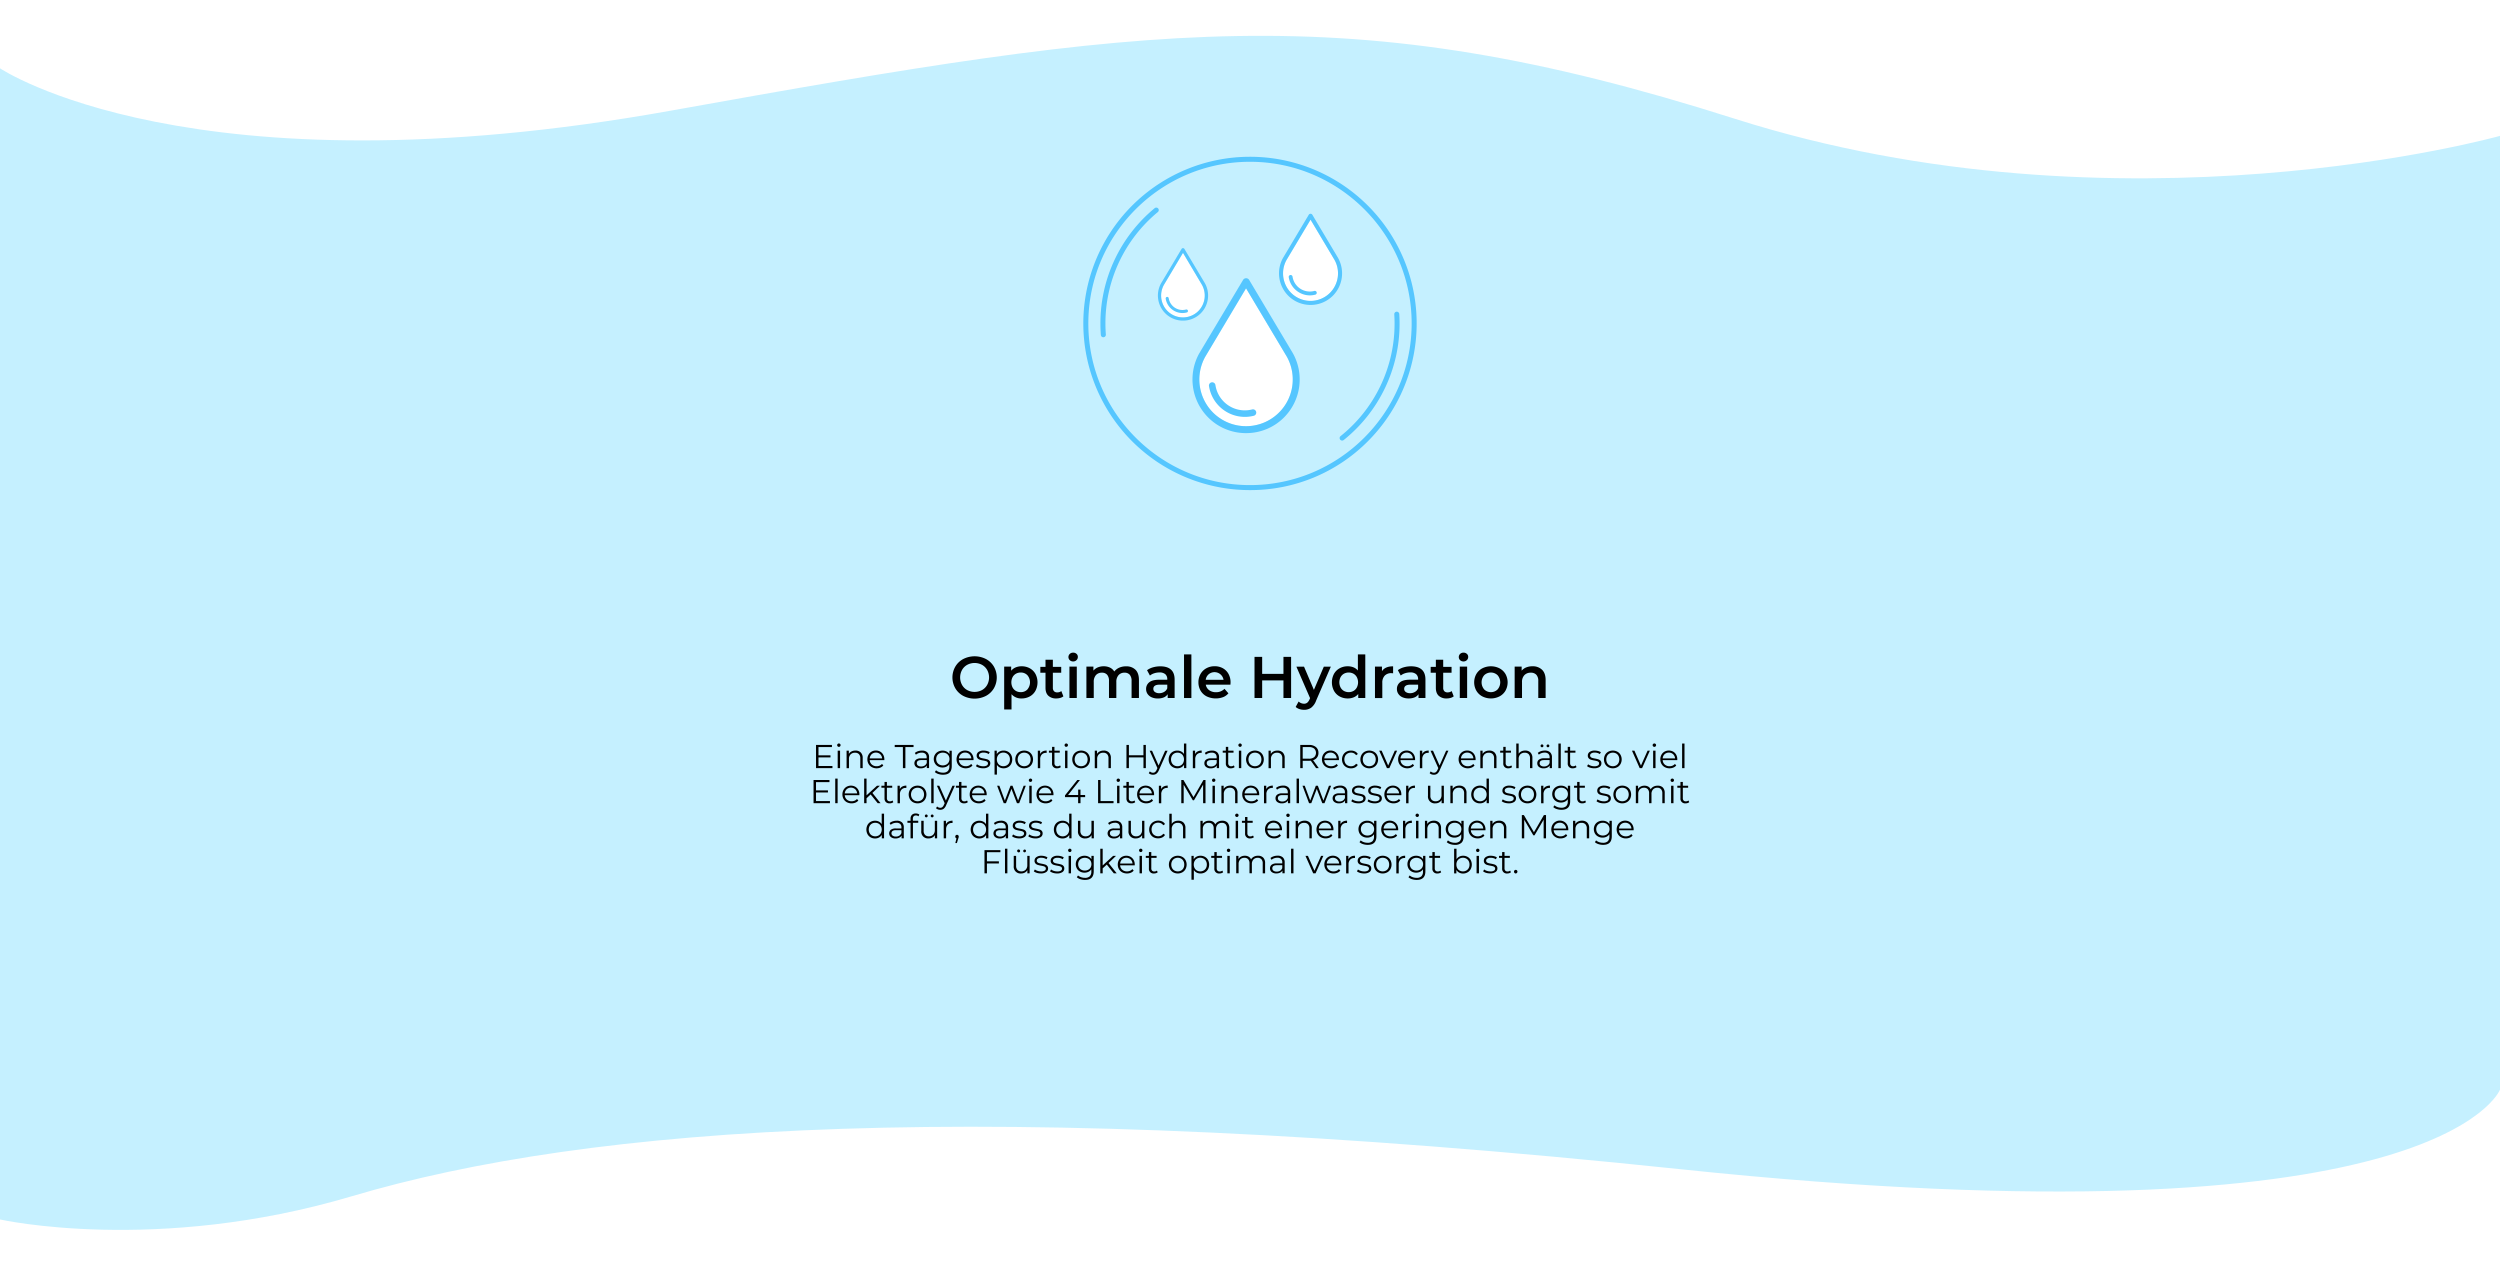 <svg id="Слой_1" data-name="Слой 1" xmlns="http://www.w3.org/2000/svg" viewBox="0 0 2093.51 1070.01"><defs><style>.cls-1{fill:#fff;}.cls-2{fill:#c5f0ff;}.cls-3{fill:#55c6ff;}</style></defs><rect class="cls-1" width="2093.51" height="1070.01"/><path class="cls-2" d="M0,57.2S159.61,164.88,561.71,92.67,1127.8-4,1452.4,99.34s641.11,14.44,641.11,14.44V912.49s-51.44,133.3-686,66.65c-586.12-61.56-914.65-36.28-1113,22.63C130.34,1050.49,0,1021.18,0,1021.18"/><path d="M806.63,582.74a16.93,16.93,0,0,1-6.64-6.36,18.24,18.24,0,0,1,0-18.16,16.84,16.84,0,0,1,6.64-6.35,20.87,20.87,0,0,1,19,0,16.9,16.9,0,0,1,6.64,6.32,18.36,18.36,0,0,1,0,18.22,17,17,0,0,1-6.64,6.33,20.87,20.87,0,0,1-19,0Zm15.71-4.88a11.19,11.19,0,0,0,4.33-4.33,13.07,13.07,0,0,0,0-12.46,11.19,11.19,0,0,0-4.33-4.33,13.2,13.2,0,0,0-12.41,0,11.19,11.19,0,0,0-4.33,4.33,13.07,13.07,0,0,0,0,12.46,11.19,11.19,0,0,0,4.33,4.33,13.2,13.2,0,0,0,12.41,0Z"/><path d="M862.34,559.62a12.07,12.07,0,0,1,4.75,4.73,15.23,15.23,0,0,1,0,14.1,12,12,0,0,1-4.75,4.75,13.93,13.93,0,0,1-6.87,1.68,10.61,10.61,0,0,1-8.42-3.55v12.76H840.9V558.24h5.86v3.45a9.55,9.55,0,0,1,3.77-2.81,12.75,12.75,0,0,1,4.94-.93A13.92,13.92,0,0,1,862.34,559.62Zm-2,17.72a9.19,9.19,0,0,0,0-11.91,7.43,7.43,0,0,0-5.59-2.26,7.92,7.92,0,0,0-4,1,7.35,7.35,0,0,0-2.81,2.88,9.64,9.64,0,0,0,0,8.67,7.22,7.22,0,0,0,2.81,2.88,7.93,7.93,0,0,0,4,1A7.44,7.44,0,0,0,860.37,577.34Z"/><path d="M890.48,583.11a7.16,7.16,0,0,1-2.63,1.32,11.76,11.76,0,0,1-3.28.45,9.27,9.27,0,0,1-6.69-2.27q-2.37-2.26-2.37-6.59V563.36h-4.33v-4.92h4.33v-6h6.16v6h7v4.92h-7v12.51a4.17,4.17,0,0,0,.93,2.93,3.54,3.54,0,0,0,2.71,1,5.37,5.37,0,0,0,3.45-1.09Z"/><path d="M895.85,552.85a3.62,3.62,0,0,1,0-5.27,4,4,0,0,1,2.8-1.06,4.09,4.09,0,0,1,2.81,1,3.28,3.28,0,0,1,1.13,2.54,3.71,3.71,0,0,1-1.11,2.73,3.81,3.81,0,0,1-2.83,1.11A3.92,3.92,0,0,1,895.85,552.85Zm-.3,5.39h6.16v26.29h-6.16Z"/><path d="M950.84,560.83q2.91,2.88,2.91,8.64v15.06h-6.16V570.26a7.76,7.76,0,0,0-1.52-5.2,5.53,5.53,0,0,0-4.38-1.75,6.41,6.41,0,0,0-5,2.05,8.3,8.3,0,0,0-1.87,5.83v13.34h-6.15V570.26a7.71,7.71,0,0,0-1.53-5.2,5.53,5.53,0,0,0-4.38-1.75,6.46,6.46,0,0,0-5,2,8.41,8.41,0,0,0-1.85,5.86v13.34h-6.15V558.24h5.86v3.35a9.59,9.59,0,0,1,3.69-2.71,12.63,12.63,0,0,1,4.93-.93,12,12,0,0,1,5.24,1.1,8.5,8.5,0,0,1,3.62,3.28,11,11,0,0,1,4.18-3.23A13.65,13.65,0,0,1,943,558,10.68,10.68,0,0,1,950.84,560.83Z"/><path d="M980.56,560.73q3.08,2.78,3.07,8.39v15.41h-5.81v-3.2A7.17,7.17,0,0,1,974.6,584a12.77,12.77,0,0,1-5.05.91,12.42,12.42,0,0,1-5.17-1,8,8,0,0,1-3.42-2.81,7.15,7.15,0,0,1-1.21-4.06,7,7,0,0,1,2.64-5.69c1.75-1.42,4.52-2.14,8.29-2.14h6.8v-.39a5.41,5.41,0,0,0-1.65-4.24,7.16,7.16,0,0,0-4.9-1.47,14.14,14.14,0,0,0-4.36.69,10.85,10.85,0,0,0-3.62,1.92l-2.41-4.48a15,15,0,0,1,5-2.42,22,22,0,0,1,6.15-.83C975.54,558,978.5,558.87,980.56,560.73Zm-5.62,18.61a5.78,5.78,0,0,0,2.54-3v-3h-6.35q-5.32,0-5.32,3.49a3.12,3.12,0,0,0,1.33,2.66,6.08,6.08,0,0,0,3.69,1A7.86,7.86,0,0,0,974.94,579.34Z"/><path d="M991.51,548h6.16v36.53h-6.16Z"/><path d="M1030.36,573.36h-20.63a7.13,7.13,0,0,0,2.83,4.6,9.3,9.3,0,0,0,5.69,1.7,9.59,9.59,0,0,0,7.14-2.86l3.29,3.79a11.08,11.08,0,0,1-4.48,3.21,17.72,17.72,0,0,1-13.73-.65,12.32,12.32,0,0,1-5.1-4.8,13.52,13.52,0,0,1-1.8-7,13.82,13.82,0,0,1,1.75-6.92,12.43,12.43,0,0,1,4.85-4.8,14.14,14.14,0,0,1,7-1.72,13.83,13.83,0,0,1,6.87,1.69,12.08,12.08,0,0,1,4.73,4.78,14.5,14.5,0,0,1,1.7,7.12C1030.46,572,1030.42,572.57,1030.36,573.36Zm-18.19-8.74a7.27,7.27,0,0,0-2.49,4.65h14.92a7.66,7.66,0,0,0-12.43-4.65Z"/><path d="M1081.17,550.07v34.46h-6.4V569.76h-17.83v14.77h-6.4V550.07h6.4V564.3h17.83V550.07Z"/><path d="M1114.45,558.24l-12.31,28.41a13.18,13.18,0,0,1-4.18,6,10,10,0,0,1-6,1.75,12.15,12.15,0,0,1-3.89-.64A8.7,8.7,0,0,1,1085,592l2.46-4.53a6.72,6.72,0,0,0,2.09,1.33,6.6,6.6,0,0,0,2.44.49,4.17,4.17,0,0,0,2.68-.84,7.36,7.36,0,0,0,1.95-2.8l.44-1-11.47-26.39h6.4l8.27,19.45,8.32-19.45Z"/><path d="M1143.3,548v36.53h-5.9v-3.39a9.59,9.59,0,0,1-3.77,2.8,12.59,12.59,0,0,1-5,.94,13.82,13.82,0,0,1-6.82-1.68,12,12,0,0,1-4.75-4.75,15.31,15.31,0,0,1,0-14.1,12.07,12.07,0,0,1,4.75-4.73,13.81,13.81,0,0,1,6.82-1.67,12.55,12.55,0,0,1,4.78.88,9.66,9.66,0,0,1,3.69,2.66V548Zm-9.89,30.6a7.26,7.26,0,0,0,2.8-2.88,9.55,9.55,0,0,0,0-8.67,7.39,7.39,0,0,0-2.8-2.88,8.46,8.46,0,0,0-8,0,7.32,7.32,0,0,0-2.8,2.88,9.55,9.55,0,0,0,0,8.67,7.19,7.19,0,0,0,2.8,2.88,8.39,8.39,0,0,0,8,0Z"/><path d="M1166.59,558v5.85a8.51,8.51,0,0,0-1.43-.14,7.42,7.42,0,0,0-5.61,2.09,8.38,8.38,0,0,0-2,6v12.75h-6.15V558.24h5.86v3.84Q1159.9,557.94,1166.59,558Z"/><path d="M1190.6,560.73q3.08,2.78,3.07,8.39v15.41h-5.81v-3.2a7.17,7.17,0,0,1-3.22,2.64,12.77,12.77,0,0,1-5.05.91,12.42,12.42,0,0,1-5.17-1,7.91,7.91,0,0,1-3.42-2.81,7.08,7.08,0,0,1-1.21-4.06,7,7,0,0,1,2.64-5.69c1.75-1.42,4.52-2.14,8.29-2.14h6.8v-.39a5.41,5.41,0,0,0-1.65-4.24,7.16,7.16,0,0,0-4.9-1.47,14.14,14.14,0,0,0-4.36.69,10.76,10.76,0,0,0-3.62,1.92l-2.41-4.48a15.06,15.06,0,0,1,5-2.42,22.09,22.09,0,0,1,6.16-.83C1185.58,558,1188.54,558.87,1190.6,560.73ZM1185,579.34a5.78,5.78,0,0,0,2.54-3v-3h-6.35q-5.33,0-5.32,3.49a3.12,3.12,0,0,0,1.33,2.66,6.06,6.06,0,0,0,3.69,1A7.91,7.91,0,0,0,1185,579.34Z"/><path d="M1217.35,583.11a7.16,7.16,0,0,1-2.63,1.32,11.64,11.64,0,0,1-3.27.45,9.31,9.31,0,0,1-6.7-2.27c-1.58-1.51-2.36-3.71-2.36-6.59V563.36h-4.34v-4.92h4.34v-6h6.15v6h7v4.92h-7v12.51a4.13,4.13,0,0,0,.94,2.93,3.51,3.51,0,0,0,2.71,1,5.36,5.36,0,0,0,3.44-1.09Z"/><path d="M1222.72,552.85a3.64,3.64,0,0,1,0-5.27,4,4,0,0,1,2.81-1.06,4.06,4.06,0,0,1,2.8,1,3.26,3.26,0,0,1,1.14,2.54,3.71,3.71,0,0,1-1.11,2.73,3.83,3.83,0,0,1-2.83,1.11A4,4,0,0,1,1222.72,552.85Zm-.29,5.39h6.15v26.29h-6.15Z"/><path d="M1241.28,583.15a12.4,12.4,0,0,1-5-4.8,14.32,14.32,0,0,1,0-13.9,12.55,12.55,0,0,1,5-4.78,16,16,0,0,1,14.43,0,12.64,12.64,0,0,1,5,4.78,14.39,14.39,0,0,1,0,13.9,12.49,12.49,0,0,1-5,4.8,15.91,15.91,0,0,1-14.43,0Zm12.8-5.81a9.1,9.1,0,0,0,0-11.91,8.07,8.07,0,0,0-11.2,0,9.19,9.19,0,0,0,0,11.91,8,8,0,0,0,11.2,0Z"/><path d="M1291.31,560.85q3,2.91,3,8.62v15.06h-6.15V570.26a7.42,7.42,0,0,0-1.63-5.2,6,6,0,0,0-4.63-1.75,7.07,7.07,0,0,0-5.36,2.05,8.1,8.1,0,0,0-2,5.88v13.29h-6.16V558.24h5.86v3.4a9.77,9.77,0,0,1,3.84-2.76,13.88,13.88,0,0,1,5.22-.93A11,11,0,0,1,1291.31,560.85Z"/><path d="M697.09,641.47v1.78H683.34V623.81h13.33v1.78H685.4v6.91h10.05v1.75H685.4v7.22Z"/><path d="M701.48,625a1.36,1.36,0,0,1-.42-1,1.33,1.33,0,0,1,.42-1,1.37,1.37,0,0,1,1-.42,1.43,1.43,0,0,1,1,.41,1.25,1.25,0,0,1,.42,1,1.43,1.43,0,0,1-1.45,1.45A1.37,1.37,0,0,1,701.48,625Zm0,3.61h2v14.61h-2Z"/><path d="M720.79,630.13a6.24,6.24,0,0,1,1.63,4.65v8.47h-2V635a4.85,4.85,0,0,0-1.14-3.47,4.27,4.27,0,0,0-3.24-1.19,5,5,0,0,0-3.74,1.4,5.27,5.27,0,0,0-1.37,3.87v7.67h-2V628.64h1.89v2.7a5.47,5.47,0,0,1,2.24-2.07,7.16,7.16,0,0,1,3.32-.74A5.94,5.94,0,0,1,720.79,630.13Z"/><path d="M740.55,636.56H728.33a5.22,5.22,0,0,0,1.75,3.68,5.82,5.82,0,0,0,4,1.4,6.23,6.23,0,0,0,2.5-.49,5.43,5.43,0,0,0,2-1.43l1.11,1.28a6.29,6.29,0,0,1-2.43,1.78,8.34,8.34,0,0,1-3.21.61,8.06,8.06,0,0,1-4-1,6.91,6.91,0,0,1-2.71-2.65,7.56,7.56,0,0,1-1-3.84,7.84,7.84,0,0,1,.93-3.83,6.75,6.75,0,0,1,2.55-2.64,7.15,7.15,0,0,1,3.66-.94,7,7,0,0,1,3.63.94,6.67,6.67,0,0,1,2.53,2.63,7.9,7.9,0,0,1,.92,3.84Zm-10.6-5a5.31,5.31,0,0,0-1.62,3.51h10.36a5.27,5.27,0,0,0-1.63-3.51,5.36,5.36,0,0,0-7.11,0Z"/><path d="M756.07,625.59h-6.83v-1.78H765v1.78h-6.83v17.66h-2.06Z"/><path d="M776.51,630A5.53,5.53,0,0,1,778,634.2v9h-1.89V641a4.53,4.53,0,0,1-2,1.78,6.92,6.92,0,0,1-3.07.64,6,6,0,0,1-3.88-1.17,4,4,0,0,1-.1-6.08,6.59,6.59,0,0,1,4.29-1.14h4.64v-.89a3.74,3.74,0,0,0-1.06-2.87,4.34,4.34,0,0,0-3.08-1,7.73,7.73,0,0,0-2.67.46,6.91,6.91,0,0,0-2.19,1.26l-.89-1.47a8,8,0,0,1,2.67-1.46,10.41,10.41,0,0,1,3.27-.51A6.2,6.2,0,0,1,776.51,630Zm-2.22,11.11a4.63,4.63,0,0,0,1.78-2.21v-2.39h-4.59q-3.74,0-3.74,2.61a2.4,2.4,0,0,0,1,2,4.42,4.42,0,0,0,2.72.73A5.2,5.2,0,0,0,774.29,641.07Z"/><path d="M797,628.64v12.83q0,3.72-1.82,5.51c-1.21,1.2-3,1.79-5.49,1.79a12.15,12.15,0,0,1-3.84-.59,7.94,7.94,0,0,1-3-1.65l1-1.5a7.59,7.59,0,0,0,2.57,1.47,9.64,9.64,0,0,0,3.18.52,5.61,5.61,0,0,0,4.08-1.29,5.42,5.42,0,0,0,1.31-4v-1.86A6,6,0,0,1,792.6,642a7.42,7.42,0,0,1-3.29.72,7.76,7.76,0,0,1-3.73-.9,6.63,6.63,0,0,1-2.64-2.53,7.09,7.09,0,0,1-1-3.68,7,7,0,0,1,1-3.66,6.57,6.57,0,0,1,2.62-2.5,7.87,7.87,0,0,1,3.75-.89,7.41,7.41,0,0,1,3.36.75,6,6,0,0,1,2.42,2.17v-2.81Zm-4.61,11.62a4.83,4.83,0,0,0,2-1.9,5.76,5.76,0,0,0,0-5.54,5,5,0,0,0-2-1.89,6.4,6.4,0,0,0-5.72,0,4.78,4.78,0,0,0-2,1.89,5.78,5.78,0,0,0,0,5.55,4.87,4.87,0,0,0,2,1.9,5.83,5.83,0,0,0,2.85.68A5.92,5.92,0,0,0,792.37,640.26Z"/><path d="M815.22,636.56H803a5.26,5.26,0,0,0,1.75,3.68,5.84,5.84,0,0,0,4,1.4,6.2,6.2,0,0,0,2.5-.49,5.35,5.35,0,0,0,2-1.43l1.11,1.28a6.15,6.15,0,0,1-2.43,1.78,8.33,8.33,0,0,1-3.2.61,8.12,8.12,0,0,1-4-1,6.91,6.91,0,0,1-2.71-2.65,7.56,7.56,0,0,1-1-3.84,7.84,7.84,0,0,1,.93-3.83,6.7,6.7,0,0,1,2.56-2.64,7.54,7.54,0,0,1,7.29,0,6.71,6.71,0,0,1,2.52,2.63,7.9,7.9,0,0,1,.92,3.84Zm-10.59-5a5.27,5.27,0,0,0-1.63,3.51h10.36a5.31,5.31,0,0,0-1.62-3.51,5,5,0,0,0-3.57-1.35A5,5,0,0,0,804.63,631.57Z"/><path d="M819.79,642.87a7.26,7.26,0,0,1-2.54-1.29l.89-1.55a7.64,7.64,0,0,0,2.3,1.18,9.35,9.35,0,0,0,2.89.46,5.5,5.5,0,0,0,3-.63,2,2,0,0,0,1-1.76,1.61,1.61,0,0,0-.53-1.27,3.64,3.64,0,0,0-1.33-.69,18.92,18.92,0,0,0-2.14-.46,24,24,0,0,1-2.86-.68,4.18,4.18,0,0,1-1.85-1.18,3.26,3.26,0,0,1-.76-2.3,3.61,3.61,0,0,1,1.52-3,6.86,6.86,0,0,1,4.25-1.17,11.07,11.07,0,0,1,2.84.37,7.74,7.74,0,0,1,2.33,1l-.86,1.58a7.42,7.42,0,0,0-4.31-1.25,5,5,0,0,0-2.84.67,2.05,2.05,0,0,0-1,1.75,1.71,1.71,0,0,0,.54,1.33,3.28,3.28,0,0,0,1.35.74,19,19,0,0,0,2.22.48,28,28,0,0,1,2.8.67,4.06,4.06,0,0,1,1.81,1.14,3.14,3.14,0,0,1,.75,2.22,3.52,3.52,0,0,1-1.6,3,7.58,7.58,0,0,1-4.43,1.13A11,11,0,0,1,819.79,642.87Z"/><path d="M844.1,629.46a6.71,6.71,0,0,1,2.61,2.62,8.38,8.38,0,0,1,0,7.75,6.69,6.69,0,0,1-2.59,2.63,7.52,7.52,0,0,1-3.74.93,7,7,0,0,1-3.21-.74,6.1,6.1,0,0,1-2.34-2.15v8.14h-2v-20h1.88v2.89a6.18,6.18,0,0,1,2.35-2.22,6.86,6.86,0,0,1,3.29-.78A7.5,7.5,0,0,1,844.1,629.46ZM843,640.93a5,5,0,0,0,2-2,6.16,6.16,0,0,0,.71-3,6,6,0,0,0-.71-3,5.21,5.21,0,0,0-2-2,5.75,5.75,0,0,0-5.57,0,5.23,5.23,0,0,0-1.94,2,6,6,0,0,0-.71,3,6.16,6.16,0,0,0,.71,3,5,5,0,0,0,1.94,2,5.82,5.82,0,0,0,5.57,0Z"/><path d="M853.85,642.43a7,7,0,0,1-2.67-2.65,8.07,8.07,0,0,1,0-7.67,6.91,6.91,0,0,1,2.67-2.64,8.17,8.17,0,0,1,7.61,0,6.79,6.79,0,0,1,2.65,2.64,8.14,8.14,0,0,1,0,7.67,6.89,6.89,0,0,1-2.65,2.65,8,8,0,0,1-7.61,0Zm6.6-1.5a5,5,0,0,0,1.93-2,6.76,6.76,0,0,0,0-5.95,5,5,0,0,0-1.93-2,5.86,5.86,0,0,0-5.59,0,5,5,0,0,0-1.94,2,6.59,6.59,0,0,0,0,5.95,5,5,0,0,0,1.94,2,5.86,5.86,0,0,0,5.59,0Z"/><path d="M873.05,629.28a7,7,0,0,1,3.41-.75v1.92l-.48,0a4.69,4.69,0,0,0-3.61,1.41,5.66,5.66,0,0,0-1.3,4v7.44h-2V628.64H871v2.86A4.85,4.85,0,0,1,873.05,629.28Z"/><path d="M888.34,642.36a3.72,3.72,0,0,1-1.37.76,5.46,5.46,0,0,1-1.71.27,3.87,3.87,0,0,1-4.28-4.25v-8.83h-2.61v-1.67H881v-3.19h2v3.19h4.45v1.67H883V639a2.72,2.72,0,0,0,.66,2,2.44,2.44,0,0,0,1.87.68,3.6,3.6,0,0,0,1.18-.19,3,3,0,0,0,1-.56Z"/><path d="M891.89,625a1.39,1.39,0,0,1-.41-1,1.36,1.36,0,0,1,.41-1,1.4,1.4,0,0,1,1-.42,1.43,1.43,0,0,1,1,.41,1.25,1.25,0,0,1,.42,1,1.46,1.46,0,0,1-2.48,1Zm0,3.61h2v14.61h-2Z"/><path d="M901.56,642.43a7,7,0,0,1-2.67-2.65,8.07,8.07,0,0,1,0-7.67,6.91,6.91,0,0,1,2.67-2.64,8.17,8.17,0,0,1,7.61,0,6.79,6.79,0,0,1,2.65,2.64,8.14,8.14,0,0,1,0,7.67,6.89,6.89,0,0,1-2.65,2.65,8,8,0,0,1-7.61,0Zm6.59-1.5a4.86,4.86,0,0,0,1.93-2,6.67,6.67,0,0,0,0-5.95,4.86,4.86,0,0,0-1.93-2,5.84,5.84,0,0,0-5.58,0,5,5,0,0,0-1.94,2,6.59,6.59,0,0,0,0,5.95,5,5,0,0,0,1.94,2,5.84,5.84,0,0,0,5.58,0Z"/><path d="M928.62,630.13a6.24,6.24,0,0,1,1.63,4.65v8.47h-2V635a4.85,4.85,0,0,0-1.14-3.47,4.27,4.27,0,0,0-3.24-1.19,5,5,0,0,0-3.74,1.4,5.27,5.27,0,0,0-1.37,3.87v7.67h-2V628.64h1.89v2.7a5.47,5.47,0,0,1,2.24-2.07,7.16,7.16,0,0,1,3.32-.74A5.94,5.94,0,0,1,928.62,630.13Z"/><path d="M959.54,623.81v19.44h-2v-9H945.35v9H943.3V623.81h2.05v8.66h12.17v-8.66Z"/><path d="M977.73,628.64,970.43,645a6.89,6.89,0,0,1-2.06,2.91,4.53,4.53,0,0,1-2.8.86,5.74,5.74,0,0,1-2-.33,4.25,4.25,0,0,1-1.59-1l.92-1.47a3.64,3.64,0,0,0,2.67,1.11,2.67,2.67,0,0,0,1.7-.55,5,5,0,0,0,1.32-1.89l.64-1.42-6.52-14.58h2l5.5,12.41,5.5-12.41Z"/><path d="M993.42,622.64v20.61h-1.89v-2.89a6,6,0,0,1-2.34,2.25,6.89,6.89,0,0,1-3.29.78,7.47,7.47,0,0,1-3.73-.95,6.76,6.76,0,0,1-2.61-2.64,8.4,8.4,0,0,1,0-7.72,6.71,6.71,0,0,1,2.61-2.62,7.56,7.56,0,0,1,3.73-.93,6.89,6.89,0,0,1,3.2.74,6,6,0,0,1,2.35,2.15v-8.78Zm-4.59,18.29a5,5,0,0,0,1.94-2,6.59,6.59,0,0,0,0-5.95,5,5,0,0,0-1.94-2,5.8,5.8,0,0,0-5.56,0,5,5,0,0,0-1.94,2,6.59,6.59,0,0,0,0,5.95,5,5,0,0,0,1.94,2,5.8,5.8,0,0,0,5.56,0Z"/><path d="M1002.88,629.28a7,7,0,0,1,3.4-.75v1.92l-.47,0a4.67,4.67,0,0,0-3.61,1.41,5.67,5.67,0,0,0-1.31,4v7.44h-2V628.64h1.89v2.86A4.75,4.75,0,0,1,1002.88,629.28Z"/><path d="M1019.3,630a5.53,5.53,0,0,1,1.53,4.24v9h-1.89V641a4.48,4.48,0,0,1-2,1.78,6.9,6.9,0,0,1-3.06.64,6,6,0,0,1-3.89-1.17,3.77,3.77,0,0,1-1.45-3.08,3.73,3.73,0,0,1,1.35-3,6.59,6.59,0,0,1,4.29-1.14h4.64v-.89a3.7,3.7,0,0,0-1.06-2.87,4.34,4.34,0,0,0-3.08-1,7.71,7.71,0,0,0-2.66.46,6.85,6.85,0,0,0-2.2,1.26l-.89-1.47a8,8,0,0,1,2.67-1.46,10.47,10.47,0,0,1,3.28-.51A6.18,6.18,0,0,1,1019.3,630Zm-2.22,11.11a4.57,4.57,0,0,0,1.78-2.21v-2.39h-4.58q-3.75,0-3.75,2.61a2.4,2.4,0,0,0,1,2,4.44,4.44,0,0,0,2.72.73A5.17,5.17,0,0,0,1017.08,641.07Z"/><path d="M1033.88,642.36a3.72,3.72,0,0,1-1.37.76,5.46,5.46,0,0,1-1.71.27,3.87,3.87,0,0,1-4.28-4.25v-8.83h-2.61v-1.67h2.61v-3.19h2v3.19h4.44v1.67h-4.44V639a2.72,2.72,0,0,0,.65,2,2.44,2.44,0,0,0,1.87.68,3.6,3.6,0,0,0,1.18-.19,3,3,0,0,0,1-.56Z"/><path d="M1037.44,625a1.36,1.36,0,0,1-.42-1,1.33,1.33,0,0,1,.42-1,1.37,1.37,0,0,1,1-.42,1.43,1.43,0,0,1,1,.41,1.25,1.25,0,0,1,.42,1,1.43,1.43,0,0,1-1.45,1.45A1.37,1.37,0,0,1,1037.44,625Zm0,3.61h2v14.61h-2Z"/><path d="M1047.1,642.43a6.91,6.91,0,0,1-2.66-2.65,8,8,0,0,1,0-7.67,6.82,6.82,0,0,1,2.66-2.64,8.17,8.17,0,0,1,7.61,0,6.79,6.79,0,0,1,2.65,2.64,8.14,8.14,0,0,1,0,7.67,6.89,6.89,0,0,1-2.65,2.65,8,8,0,0,1-7.61,0Zm6.6-1.5a5,5,0,0,0,1.93-2,6.76,6.76,0,0,0,0-5.95,5,5,0,0,0-1.93-2,5.86,5.86,0,0,0-5.59,0,5,5,0,0,0-1.94,2,6.59,6.59,0,0,0,0,5.95,5,5,0,0,0,1.94,2,5.86,5.86,0,0,0,5.59,0Z"/><path d="M1074.16,630.13a6.2,6.2,0,0,1,1.63,4.65v8.47h-2V635a4.85,4.85,0,0,0-1.14-3.47,4.31,4.31,0,0,0-3.25-1.19,5,5,0,0,0-3.74,1.4,5.32,5.32,0,0,0-1.37,3.87v7.67h-2V628.64h1.89v2.7a5.44,5.44,0,0,1,2.23-2.07,7.16,7.16,0,0,1,3.32-.74A5.94,5.94,0,0,1,1074.16,630.13Z"/><path d="M1102.11,643.25l-4.44-6.25a13.13,13.13,0,0,1-1.56.08h-5.22v6.17h-2.05V623.81h7.27a8.77,8.77,0,0,1,5.84,1.78,6.05,6.05,0,0,1,2.11,4.88,6,6,0,0,1-4.45,6.11l4.75,6.67Zm-1.63-9.19a5,5,0,0,0,0-7.21,6.81,6.81,0,0,0-4.42-1.26h-5.17v9.74h5.17A6.75,6.75,0,0,0,1100.48,634.06Z"/><path d="M1121.22,636.56H1109a5.22,5.22,0,0,0,1.75,3.68,5.82,5.82,0,0,0,4,1.4,6.2,6.2,0,0,0,2.5-.49,5.43,5.43,0,0,0,2-1.43l1.11,1.28a6.29,6.29,0,0,1-2.43,1.78,8.34,8.34,0,0,1-3.21.61,8.06,8.06,0,0,1-4-1,6.91,6.91,0,0,1-2.71-2.65,7.56,7.56,0,0,1-1-3.84,7.84,7.84,0,0,1,.93-3.83,6.75,6.75,0,0,1,2.55-2.64,7.15,7.15,0,0,1,3.66-.94,7,7,0,0,1,3.63.94,6.67,6.67,0,0,1,2.53,2.63,7.9,7.9,0,0,1,.92,3.84Zm-10.6-5a5.31,5.31,0,0,0-1.62,3.51h10.36a5.27,5.27,0,0,0-1.63-3.51,5.36,5.36,0,0,0-7.11,0Z"/><path d="M1127.45,642.44a6.83,6.83,0,0,1-2.68-2.65,8.09,8.09,0,0,1,0-7.68,6.87,6.87,0,0,1,2.68-2.64,7.87,7.87,0,0,1,3.88-.94,7.49,7.49,0,0,1,3.37.74,5.6,5.6,0,0,1,2.35,2.15l-1.47,1a4.71,4.71,0,0,0-1.84-1.63,5.42,5.42,0,0,0-2.41-.54,5.74,5.74,0,0,0-2.85.71,5,5,0,0,0-2,2,6.61,6.61,0,0,0,0,6,5,5,0,0,0,2,2,5.74,5.74,0,0,0,2.85.71,5.56,5.56,0,0,0,2.41-.53,4.58,4.58,0,0,0,1.84-1.61l1.47,1a5.64,5.64,0,0,1-2.36,2.15,7.54,7.54,0,0,1-3.36.74A7.88,7.88,0,0,1,1127.45,642.44Z"/><path d="M1142.82,642.43a7,7,0,0,1-2.66-2.65,8.07,8.07,0,0,1,0-7.67,6.89,6.89,0,0,1,2.66-2.64,8.17,8.17,0,0,1,7.61,0,6.73,6.73,0,0,1,2.65,2.64,8.14,8.14,0,0,1,0,7.67,6.82,6.82,0,0,1-2.65,2.65,8,8,0,0,1-7.61,0Zm6.6-1.5a4.92,4.92,0,0,0,1.93-2,6.76,6.76,0,0,0,0-5.95,4.92,4.92,0,0,0-1.93-2,5.84,5.84,0,0,0-5.58,0,5,5,0,0,0-1.95,2,6.67,6.67,0,0,0,0,5.95,5,5,0,0,0,1.95,2,5.84,5.84,0,0,0,5.58,0Z"/><path d="M1169.93,628.64l-6.5,14.61h-2l-6.47-14.61H1157l5.47,12.44,5.52-12.44Z"/><path d="M1185,636.56h-12.22a5.22,5.22,0,0,0,1.75,3.68,5.82,5.82,0,0,0,4,1.4,6.23,6.23,0,0,0,2.5-.49,5.52,5.52,0,0,0,2-1.43l1.11,1.28a6.29,6.29,0,0,1-2.43,1.78,8.34,8.34,0,0,1-3.21.61,8.06,8.06,0,0,1-4-1,6.91,6.91,0,0,1-2.71-2.65,7.56,7.56,0,0,1-1-3.84,7.84,7.84,0,0,1,.93-3.83,6.75,6.75,0,0,1,2.55-2.64,7.54,7.54,0,0,1,7.29,0,6.74,6.74,0,0,1,2.53,2.63,7.9,7.9,0,0,1,.91,3.84Zm-10.6-5a5.31,5.31,0,0,0-1.62,3.51h10.36a5.32,5.32,0,0,0-1.63-3.51,5.36,5.36,0,0,0-7.11,0Z"/><path d="M1193,629.28a7,7,0,0,1,3.4-.75v1.92l-.47,0a4.67,4.67,0,0,0-3.61,1.41,5.67,5.67,0,0,0-1.31,4v7.44h-2V628.64H1191v2.86A4.75,4.75,0,0,1,1193,629.28Z"/><path d="M1212.89,628.64,1205.58,645a6.88,6.88,0,0,1-2,2.91,4.56,4.56,0,0,1-2.81.86,5.78,5.78,0,0,1-2-.33,4.14,4.14,0,0,1-1.58-1l.92-1.47a3.62,3.62,0,0,0,2.66,1.11,2.68,2.68,0,0,0,1.71-.55,5.18,5.18,0,0,0,1.32-1.89l.64-1.42-6.53-14.58H1200l5.49,12.41,5.5-12.41Z"/><path d="M1235.66,636.56h-12.22a5.22,5.22,0,0,0,1.75,3.68,5.82,5.82,0,0,0,4,1.4,6.23,6.23,0,0,0,2.5-.49,5.43,5.43,0,0,0,2-1.43l1.11,1.28a6.29,6.29,0,0,1-2.43,1.78,8.34,8.34,0,0,1-3.21.61,8.06,8.06,0,0,1-4-1,6.91,6.91,0,0,1-2.71-2.65,7.56,7.56,0,0,1-1-3.84,7.84,7.84,0,0,1,.93-3.83,6.75,6.75,0,0,1,2.55-2.64,7.14,7.14,0,0,1,3.65-.94,7,7,0,0,1,3.64.94,6.67,6.67,0,0,1,2.53,2.63,7.9,7.9,0,0,1,.92,3.84Zm-10.6-5a5.31,5.31,0,0,0-1.62,3.51h10.36a5.27,5.27,0,0,0-1.63-3.51,5.36,5.36,0,0,0-7.11,0Z"/><path d="M1251.53,630.13a6.23,6.23,0,0,1,1.62,4.65v8.47h-2V635a4.85,4.85,0,0,0-1.14-3.47,4.3,4.3,0,0,0-3.25-1.19,5,5,0,0,0-3.73,1.4,5.28,5.28,0,0,0-1.38,3.87v7.67h-2V628.64h1.89v2.7a5.47,5.47,0,0,1,2.24-2.07,7.16,7.16,0,0,1,3.32-.74A5.94,5.94,0,0,1,1251.53,630.13Z"/><path d="M1266.21,642.36a3.76,3.76,0,0,1-1.38.76,5.46,5.46,0,0,1-1.71.27,3.87,3.87,0,0,1-4.27-4.25v-8.83h-2.61v-1.67h2.61v-3.19h2v3.19h4.44v1.67h-4.44V639a2.76,2.76,0,0,0,.65,2,2.46,2.46,0,0,0,1.87.68,3.66,3.66,0,0,0,1.19-.19,3.06,3.06,0,0,0,1-.56Z"/><path d="M1281.6,630.13a6.2,6.2,0,0,1,1.63,4.65v8.47h-2V635a4.85,4.85,0,0,0-1.14-3.47,4.3,4.3,0,0,0-3.25-1.19,5,5,0,0,0-3.74,1.4,5.32,5.32,0,0,0-1.37,3.87v7.67h-2V622.64h2v8.56a5.4,5.4,0,0,1,2.22-2,7.33,7.33,0,0,1,3.25-.69A5.94,5.94,0,0,1,1281.6,630.13Z"/><path d="M1298.08,630a5.53,5.53,0,0,1,1.53,4.24v9h-1.89V641a4.51,4.51,0,0,1-2,1.78,7,7,0,0,1-3.07.64,6,6,0,0,1-3.89-1.17,3.77,3.77,0,0,1-1.44-3.08,3.73,3.73,0,0,1,1.34-3A6.59,6.59,0,0,1,1293,635h4.64v-.89a3.7,3.7,0,0,0-1.06-2.87,4.34,4.34,0,0,0-3.08-1,7.71,7.71,0,0,0-2.66.46,6.85,6.85,0,0,0-2.2,1.26l-.89-1.47a8,8,0,0,1,2.67-1.46,10.47,10.47,0,0,1,3.28-.51A6.18,6.18,0,0,1,1298.08,630Zm-2.22,11.11a4.57,4.57,0,0,0,1.78-2.21v-2.39h-4.58q-3.75,0-3.75,2.61a2.4,2.4,0,0,0,1,2,4.44,4.44,0,0,0,2.72.73A5.17,5.17,0,0,0,1295.86,641.07Zm-5.43-15.68a1.14,1.14,0,0,1-.34-.86,1.16,1.16,0,0,1,1.19-1.19,1.19,1.19,0,0,1,1.19,1.19,1.16,1.16,0,0,1-1.19,1.19A1.21,1.21,0,0,1,1290.43,625.39Zm5,0a1.17,1.17,0,0,1-.35-.85,1.2,1.2,0,0,1,2-.85,1.19,1.19,0,0,1,.35.85,1.15,1.15,0,0,1-.35.86,1.18,1.18,0,0,1-.85.33A1.14,1.14,0,0,1,1295.38,625.38Z"/><path d="M1305,622.64h2v20.61h-2Z"/><path d="M1320.19,642.36a3.72,3.72,0,0,1-1.37.76,5.46,5.46,0,0,1-1.71.27,3.87,3.87,0,0,1-4.28-4.25v-8.83h-2.61v-1.67h2.61v-3.19h2v3.19h4.45v1.67h-4.45V639a2.72,2.72,0,0,0,.66,2,2.43,2.43,0,0,0,1.87.68,3.6,3.6,0,0,0,1.18-.19,3,3,0,0,0,1-.56Z"/><path d="M1331.56,642.87a7.26,7.26,0,0,1-2.54-1.29l.89-1.55a7.64,7.64,0,0,0,2.3,1.18,9.35,9.35,0,0,0,2.89.46,5.5,5.5,0,0,0,3-.63,2,2,0,0,0,1-1.76,1.61,1.61,0,0,0-.53-1.27,3.64,3.64,0,0,0-1.33-.69,18.92,18.92,0,0,0-2.14-.46,24,24,0,0,1-2.86-.68,4.18,4.18,0,0,1-1.85-1.18,3.26,3.26,0,0,1-.76-2.3,3.59,3.59,0,0,1,1.53-3,6.81,6.81,0,0,1,4.24-1.17,11.07,11.07,0,0,1,2.84.37,7.74,7.74,0,0,1,2.33,1l-.86,1.58a7.42,7.42,0,0,0-4.31-1.25,5,5,0,0,0-2.84.67,2.05,2.05,0,0,0-1,1.75,1.71,1.71,0,0,0,.54,1.33,3.28,3.28,0,0,0,1.35.74,19,19,0,0,0,2.22.48,27.35,27.35,0,0,1,2.8.67,4.06,4.06,0,0,1,1.81,1.14,3.14,3.14,0,0,1,.75,2.22,3.52,3.52,0,0,1-1.6,3,7.58,7.58,0,0,1-4.43,1.13A11,11,0,0,1,1331.56,642.87Z"/><path d="M1346.79,642.43a7,7,0,0,1-2.66-2.65,8.07,8.07,0,0,1,0-7.67,6.89,6.89,0,0,1,2.66-2.64,8.17,8.17,0,0,1,7.61,0,6.73,6.73,0,0,1,2.65,2.64,8.14,8.14,0,0,1,0,7.67,6.82,6.82,0,0,1-2.65,2.65,8,8,0,0,1-7.61,0Zm6.6-1.5a4.92,4.92,0,0,0,1.93-2,6.76,6.76,0,0,0,0-5.95,4.92,4.92,0,0,0-1.93-2,5.84,5.84,0,0,0-5.58,0,5,5,0,0,0-2,2,6.67,6.67,0,0,0,0,5.95,5,5,0,0,0,2,2,5.84,5.84,0,0,0,5.58,0Z"/><path d="M1381.59,628.64l-6.5,14.61h-2l-6.47-14.61h2.06l5.47,12.44,5.53-12.44Z"/><path d="M1384.34,625a1.36,1.36,0,0,1-.42-1,1.33,1.33,0,0,1,.42-1,1.47,1.47,0,0,1,2.05,0,1.25,1.25,0,0,1,.42,1,1.4,1.4,0,0,1-.42,1,1.37,1.37,0,0,1-1,.42A1.4,1.4,0,0,1,1384.34,625Zm0,3.61h2v14.61h-2Z"/><path d="M1404.55,636.56h-12.21a5.22,5.22,0,0,0,1.75,3.68,5.8,5.8,0,0,0,4,1.4,6.2,6.2,0,0,0,2.5-.49,5.47,5.47,0,0,0,2-1.43l1.11,1.28a6.29,6.29,0,0,1-2.43,1.78,8.38,8.38,0,0,1-3.21.61,8.12,8.12,0,0,1-4-1,6.88,6.88,0,0,1-2.7-2.65,7.56,7.56,0,0,1-1-3.84,7.84,7.84,0,0,1,.93-3.83,6.84,6.84,0,0,1,2.56-2.64,7.54,7.54,0,0,1,7.29,0,6.74,6.74,0,0,1,2.53,2.63,7.9,7.9,0,0,1,.91,3.84Zm-10.59-5a5.31,5.31,0,0,0-1.62,3.51h10.35a5.31,5.31,0,0,0-1.62-3.51,5.36,5.36,0,0,0-7.11,0Z"/><path d="M1408.61,622.64h2v20.61h-2Z"/><path d="M695,670.83v1.77H681.27V653.17H694.6v1.77H683.33v6.92h10v1.75h-10v7.22Z"/><path d="M699.43,652h2v20.6h-2Z"/><path d="M719.62,665.91H707.4a5.27,5.27,0,0,0,1.75,3.68,5.79,5.79,0,0,0,4,1.4,6.37,6.37,0,0,0,2.5-.48,5.46,5.46,0,0,0,2-1.43l1.12,1.28a6.27,6.27,0,0,1-2.43,1.77,8.81,8.81,0,0,1-7.2-.34,6.91,6.91,0,0,1-2.7-2.66,7.53,7.53,0,0,1-1-3.83,7.84,7.84,0,0,1,.93-3.83,6.77,6.77,0,0,1,2.56-2.64,7.54,7.54,0,0,1,7.29,0,6.81,6.81,0,0,1,2.53,2.63,7.9,7.9,0,0,1,.91,3.84Zm-10.59-5a5.32,5.32,0,0,0-1.63,3.51h10.36a5.31,5.31,0,0,0-1.62-3.51,5.36,5.36,0,0,0-7.11,0Z"/><path d="M729.09,665.27l-3.44,3.17v4.16h-2V652h2v14l8.72-8h2.44l-6.25,6,6.84,8.63H735Z"/><path d="M748.06,671.72a3.86,3.86,0,0,1-1.37.76,5.46,5.46,0,0,1-1.71.26,4.29,4.29,0,0,1-3.17-1.11,4.24,4.24,0,0,1-1.11-3.14v-8.83h-2.61V658h2.61v-3.2h2V658h4.45v1.66h-4.45v8.72a2.75,2.75,0,0,0,.66,2,2.48,2.48,0,0,0,1.87.68,3.61,3.61,0,0,0,1.18-.2,2.81,2.81,0,0,0,1-.55Z"/><path d="M755.6,658.64a7,7,0,0,1,3.4-.75v1.91l-.47,0a4.68,4.68,0,0,0-3.61,1.42,5.64,5.64,0,0,0-1.31,4v7.44h-2V658h1.89v2.86A4.75,4.75,0,0,1,755.6,658.64Z"/><path d="M764.58,671.79a7,7,0,0,1-2.66-2.66,8,8,0,0,1,0-7.66,6.89,6.89,0,0,1,2.66-2.64,8.17,8.17,0,0,1,7.61,0,6.73,6.73,0,0,1,2.65,2.64,8.12,8.12,0,0,1,0,7.66,6.84,6.84,0,0,1-2.65,2.66,8.1,8.1,0,0,1-7.61,0Zm6.6-1.5a5,5,0,0,0,1.93-2,6.74,6.74,0,0,0,0-5.94,4.92,4.92,0,0,0-1.93-2,5.84,5.84,0,0,0-5.58,0,5,5,0,0,0-2,2,6.57,6.57,0,0,0,0,5.94,5.12,5.12,0,0,0,2,2,5.91,5.91,0,0,0,5.58,0Z"/><path d="M779.83,652h2v20.6h-2Z"/><path d="M799.57,658l-7.3,16.35a6.93,6.93,0,0,1-2.06,2.92,4.59,4.59,0,0,1-2.8.86,5.78,5.78,0,0,1-2-.33,4.26,4.26,0,0,1-1.58-1l.91-1.47a3.64,3.64,0,0,0,2.67,1.11,2.72,2.72,0,0,0,1.71-.56,5,5,0,0,0,1.31-1.89l.64-1.41L784.58,658h2l5.5,12.41,5.5-12.41Z"/><path d="M810.46,671.72a3.83,3.83,0,0,1-1.38.76,5.35,5.35,0,0,1-1.7.26,4.29,4.29,0,0,1-3.17-1.11,4.24,4.24,0,0,1-1.11-3.14v-8.83h-2.61V658h2.61v-3.2h2V658h4.45v1.66h-4.45v8.72a2.79,2.79,0,0,0,.65,2,2.5,2.5,0,0,0,1.88.68,3.61,3.61,0,0,0,1.18-.2,2.81,2.81,0,0,0,1-.55Z"/><path d="M826.23,665.91H814a5.27,5.27,0,0,0,1.75,3.68,5.79,5.79,0,0,0,4,1.4,6.37,6.37,0,0,0,2.5-.48,5.46,5.46,0,0,0,2-1.43l1.11,1.28a6.13,6.13,0,0,1-2.43,1.77,8.78,8.78,0,0,1-7.19-.34,6.93,6.93,0,0,1-2.71-2.66,7.62,7.62,0,0,1-1-3.83,7.84,7.84,0,0,1,.93-3.83,6.7,6.7,0,0,1,2.56-2.64,7.54,7.54,0,0,1,7.29,0,6.71,6.71,0,0,1,2.52,2.63,7.79,7.79,0,0,1,.92,3.84Zm-10.59-5a5.27,5.27,0,0,0-1.63,3.51h10.36a5.31,5.31,0,0,0-1.62-3.51,5,5,0,0,0-3.57-1.35A5,5,0,0,0,815.64,660.93Z"/><path d="M859,658l-5.53,14.6h-1.86l-4.61-12-4.61,12h-1.86L835,658h1.88l4.59,12.41L846.2,658h1.69l4.67,12.41L857.2,658Z"/><path d="M861.94,654.39a1.39,1.39,0,0,1-.41-1,1.34,1.34,0,0,1,.41-1,1.4,1.4,0,0,1,1-.42,1.42,1.42,0,0,1,1,.4,1.29,1.29,0,0,1,.42,1,1.46,1.46,0,0,1-2.48,1Zm0,3.61h2v14.6h-2Z"/><path d="M882.16,665.91H869.94a5.23,5.23,0,0,0,1.75,3.68,5.79,5.79,0,0,0,4,1.4,6.37,6.37,0,0,0,2.5-.48,5.46,5.46,0,0,0,2-1.43l1.11,1.28a6.27,6.27,0,0,1-2.43,1.77,8.78,8.78,0,0,1-7.19-.34,6.93,6.93,0,0,1-2.71-2.66,7.52,7.52,0,0,1-1-3.83,7.84,7.84,0,0,1,.93-3.83,6.7,6.7,0,0,1,2.56-2.64,7.54,7.54,0,0,1,7.29,0,6.71,6.71,0,0,1,2.52,2.63,7.9,7.9,0,0,1,.92,3.84Zm-10.59-5a5.27,5.27,0,0,0-1.63,3.51H880.3a5.31,5.31,0,0,0-1.62-3.51,5,5,0,0,0-3.57-1.35A5,5,0,0,0,871.57,660.93Z"/><path d="M908.71,667.5h-3.89v5.1h-2v-5.1h-11v-1.45l10.31-12.88h2.22l-9.94,12.55h8.44v-4.5h1.94v4.5h3.89Z"/><path d="M919.54,653.17h2.05v17.66h10.89v1.77H919.54Z"/><path d="M935.45,654.39a1.35,1.35,0,0,1-.41-1,1.3,1.3,0,0,1,.41-1,1.4,1.4,0,0,1,1-.42,1.42,1.42,0,0,1,1,.4,1.32,1.32,0,0,1,.41,1,1.43,1.43,0,0,1-.41,1,1.5,1.5,0,0,1-2.06,0Zm0,3.61h2v14.6h-2Z"/><path d="M950.64,671.72a3.86,3.86,0,0,1-1.37.76,5.46,5.46,0,0,1-1.71.26,4.29,4.29,0,0,1-3.17-1.11,4.24,4.24,0,0,1-1.11-3.14v-8.83h-2.61V658h2.61v-3.2h2V658h4.45v1.66h-4.45v8.72a2.75,2.75,0,0,0,.66,2,2.48,2.48,0,0,0,1.87.68,3.61,3.61,0,0,0,1.18-.2,2.81,2.81,0,0,0,1-.55Z"/><path d="M966.42,665.91H954.2a5.19,5.19,0,0,0,1.75,3.68,5.75,5.75,0,0,0,4,1.4,6.33,6.33,0,0,0,2.5-.48,5.59,5.59,0,0,0,2-1.43l1.11,1.28a6.27,6.27,0,0,1-2.43,1.77,8.81,8.81,0,0,1-7.2-.34,6.91,6.91,0,0,1-2.7-2.66,7.53,7.53,0,0,1-1-3.83,7.84,7.84,0,0,1,.93-3.83,6.77,6.77,0,0,1,2.56-2.64,7.54,7.54,0,0,1,7.29,0,6.74,6.74,0,0,1,2.53,2.63,7.9,7.9,0,0,1,.91,3.84Zm-10.6-5a5.31,5.31,0,0,0-1.62,3.51h10.35a5.31,5.31,0,0,0-1.62-3.51,5.36,5.36,0,0,0-7.11,0Z"/><path d="M974.43,658.64a7,7,0,0,1,3.4-.75v1.91l-.47,0a4.68,4.68,0,0,0-3.61,1.42,5.64,5.64,0,0,0-1.31,4v7.44h-2V658h1.89v2.86A4.75,4.75,0,0,1,974.43,658.64Z"/><path d="M1009.49,653.17V672.6h-2V657.05l-7.63,13.08h-1l-7.64-13V672.6h-2V653.17H991l8.44,14.41,8.36-14.41Z"/><path d="M1015.37,654.39a1.39,1.39,0,0,1-.41-1,1.34,1.34,0,0,1,.41-1,1.4,1.4,0,0,1,1-.42,1.42,1.42,0,0,1,1,.4,1.28,1.28,0,0,1,.41,1,1.46,1.46,0,0,1-2.47,1Zm0,3.61h2v14.6h-2Z"/><path d="M1034.69,659.48a6.26,6.26,0,0,1,1.62,4.65v8.47h-2v-8.27a4.82,4.82,0,0,0-1.14-3.47,4.26,4.26,0,0,0-3.25-1.2,5,5,0,0,0-3.73,1.41,5.26,5.26,0,0,0-1.38,3.87v7.66h-2V658h1.89v2.69a5.5,5.5,0,0,1,2.23-2.07,7.18,7.18,0,0,1,3.32-.73A6,6,0,0,1,1034.69,659.48Z"/><path d="M1054.45,665.91h-12.22a5.19,5.19,0,0,0,1.75,3.68,5.75,5.75,0,0,0,4,1.4,6.37,6.37,0,0,0,2.5-.48,5.59,5.59,0,0,0,2-1.43l1.11,1.28a6.27,6.27,0,0,1-2.43,1.77,8.81,8.81,0,0,1-7.2-.34,6.91,6.91,0,0,1-2.7-2.66,7.53,7.53,0,0,1-1-3.83,7.84,7.84,0,0,1,.93-3.83,6.77,6.77,0,0,1,2.56-2.64,7.54,7.54,0,0,1,7.29,0,6.74,6.74,0,0,1,2.53,2.63,7.9,7.9,0,0,1,.91,3.84Zm-10.6-5a5.31,5.31,0,0,0-1.62,3.51h10.35a5.31,5.31,0,0,0-1.62-3.51,5.36,5.36,0,0,0-7.11,0Z"/><path d="M1062.46,658.64a7,7,0,0,1,3.4-.75v1.91l-.47,0a4.68,4.68,0,0,0-3.61,1.42,5.64,5.64,0,0,0-1.31,4v7.44h-2V658h1.89v2.86A4.75,4.75,0,0,1,1062.46,658.64Z"/><path d="M1078.88,659.32a5.5,5.5,0,0,1,1.53,4.23v9.05h-1.89v-2.27a4.45,4.45,0,0,1-2,1.77,6.77,6.77,0,0,1-3.06.64,6.05,6.05,0,0,1-3.89-1.16,3.79,3.79,0,0,1-1.45-3.09,3.71,3.71,0,0,1,1.35-3,6.59,6.59,0,0,1,4.29-1.14h4.64v-.89a3.74,3.74,0,0,0-1.06-2.88,4.38,4.38,0,0,0-3.08-1,7.81,7.81,0,0,0-2.67.46,6.55,6.55,0,0,0-2.19,1.26l-.89-1.47a7.82,7.82,0,0,1,2.67-1.46,10.43,10.43,0,0,1,3.28-.51A6.15,6.15,0,0,1,1078.88,659.32Zm-2.22,11.11a4.57,4.57,0,0,0,1.78-2.21v-2.39h-4.58q-3.75,0-3.75,2.61a2.38,2.38,0,0,0,1,2,4.42,4.42,0,0,0,2.72.74A5.26,5.26,0,0,0,1076.66,670.43Z"/><path d="M1085.77,652h2v20.6h-2Z"/><path d="M1114.68,658l-5.53,14.6h-1.86l-4.61-12-4.61,12h-1.86l-5.5-14.6h1.89l4.58,12.41,4.7-12.41h1.69l4.67,12.41,4.63-12.41Z"/><path d="M1126.7,659.32a5.5,5.5,0,0,1,1.53,4.23v9.05h-1.89v-2.27a4.4,4.4,0,0,1-2,1.77,6.77,6.77,0,0,1-3.06.64,6.05,6.05,0,0,1-3.89-1.16,3.79,3.79,0,0,1-1.45-3.09,3.71,3.71,0,0,1,1.35-3,6.59,6.59,0,0,1,4.29-1.14h4.64v-.89a3.74,3.74,0,0,0-1.06-2.88,4.38,4.38,0,0,0-3.08-1,7.71,7.71,0,0,0-2.66.46,6.5,6.5,0,0,0-2.2,1.26l-.89-1.47a7.82,7.82,0,0,1,2.67-1.46,10.47,10.47,0,0,1,3.28-.51A6.13,6.13,0,0,1,1126.7,659.32Zm-2.22,11.11a4.57,4.57,0,0,0,1.78-2.21v-2.39h-4.58q-3.75,0-3.75,2.61a2.38,2.38,0,0,0,1,2,4.44,4.44,0,0,0,2.72.74A5.26,5.26,0,0,0,1124.48,670.43Z"/><path d="M1134.1,672.23a7.26,7.26,0,0,1-2.54-1.29l.89-1.56a7.16,7.16,0,0,0,2.31,1.18,9,9,0,0,0,2.88.46,5.58,5.58,0,0,0,3-.62,2,2,0,0,0,1-1.77,1.6,1.6,0,0,0-.53-1.26,3.3,3.3,0,0,0-1.33-.69,18.92,18.92,0,0,0-2.14-.46,24.51,24.51,0,0,1-2.86-.68,4.27,4.27,0,0,1-1.85-1.18,3.3,3.3,0,0,1-.76-2.31,3.62,3.62,0,0,1,1.53-3,6.9,6.9,0,0,1,4.25-1.16,11.06,11.06,0,0,1,2.83.37,7.74,7.74,0,0,1,2.33,1l-.86,1.58a7.39,7.39,0,0,0-4.3-1.25,5,5,0,0,0-2.85.67,2,2,0,0,0-1,1.75,1.73,1.73,0,0,0,.54,1.33,3.39,3.39,0,0,0,1.35.74q.81.23,2.22.48a25.74,25.74,0,0,1,2.81.67,4.08,4.08,0,0,1,1.8,1.14,3.11,3.11,0,0,1,.75,2.22,3.53,3.53,0,0,1-1.59,3,7.62,7.62,0,0,1-4.43,1.12A11.35,11.35,0,0,1,1134.1,672.23Z"/><path d="M1147.68,672.23a7.26,7.26,0,0,1-2.54-1.29l.89-1.56a7.16,7.16,0,0,0,2.31,1.18,9,9,0,0,0,2.88.46,5.58,5.58,0,0,0,3-.62,2,2,0,0,0,1-1.77,1.6,1.6,0,0,0-.53-1.26,3.3,3.3,0,0,0-1.33-.69,18.92,18.92,0,0,0-2.14-.46,24.51,24.51,0,0,1-2.86-.68,4.27,4.27,0,0,1-1.85-1.18,3.3,3.3,0,0,1-.76-2.31,3.62,3.62,0,0,1,1.53-3,6.9,6.9,0,0,1,4.25-1.16,11.06,11.06,0,0,1,2.83.37,7.74,7.74,0,0,1,2.33,1l-.86,1.58a7.39,7.39,0,0,0-4.3-1.25,5,5,0,0,0-2.85.67,2,2,0,0,0-1,1.75,1.73,1.73,0,0,0,.54,1.33,3.39,3.39,0,0,0,1.35.74q.81.23,2.22.48a25.74,25.74,0,0,1,2.81.67,4.08,4.08,0,0,1,1.8,1.14,3.11,3.11,0,0,1,.75,2.22,3.52,3.52,0,0,1-1.6,3,7.57,7.57,0,0,1-4.42,1.12A11.35,11.35,0,0,1,1147.68,672.23Z"/><path d="M1173.47,665.91h-12.22a5.19,5.19,0,0,0,1.75,3.68,5.78,5.78,0,0,0,4,1.4,6.4,6.4,0,0,0,2.5-.48,5.55,5.55,0,0,0,2-1.43l1.11,1.28a6.27,6.27,0,0,1-2.43,1.77,8.78,8.78,0,0,1-7.19-.34,6.93,6.93,0,0,1-2.71-2.66,7.52,7.52,0,0,1-1-3.83,7.84,7.84,0,0,1,.93-3.83,6.75,6.75,0,0,1,2.55-2.64,7.14,7.14,0,0,1,3.65-.94,7,7,0,0,1,3.64.94,6.67,6.67,0,0,1,2.53,2.63,7.9,7.9,0,0,1,.92,3.84Zm-10.6-5a5.31,5.31,0,0,0-1.62,3.51h10.36a5.27,5.27,0,0,0-1.63-3.51,5.36,5.36,0,0,0-7.11,0Z"/><path d="M1181.48,658.64a7,7,0,0,1,3.4-.75v1.91l-.47,0a4.68,4.68,0,0,0-3.61,1.42,5.64,5.64,0,0,0-1.31,4v7.44h-2V658h1.89v2.86A4.75,4.75,0,0,1,1181.48,658.64Z"/><path d="M1209.1,658v14.6h-1.89v-2.66a5.39,5.39,0,0,1-2.14,2.07,6.43,6.43,0,0,1-3.11.73,5.66,5.66,0,0,1-6.17-6.27V658h2v8.27a4.91,4.91,0,0,0,1.13,3.5,4.28,4.28,0,0,0,3.25,1.2,4.77,4.77,0,0,0,3.64-1.41,5.41,5.41,0,0,0,1.34-3.9V658Z"/><path d="M1226.44,659.48a6.26,6.26,0,0,1,1.62,4.65v8.47h-2v-8.27a4.82,4.82,0,0,0-1.14-3.47,4.26,4.26,0,0,0-3.25-1.2,5,5,0,0,0-3.73,1.41,5.26,5.26,0,0,0-1.38,3.87v7.66h-2V658h1.89v2.69a5.47,5.47,0,0,1,2.24-2.07,7.15,7.15,0,0,1,3.32-.73A6,6,0,0,1,1226.44,659.48Z"/><path d="M1246.81,652v20.6h-1.89v-2.88a6,6,0,0,1-2.35,2.25,7,7,0,0,1-3.29.77,7.4,7.4,0,0,1-3.72-.94,6.76,6.76,0,0,1-2.61-2.64,8.4,8.4,0,0,1,0-7.72,6.64,6.64,0,0,1,2.61-2.62,7.5,7.5,0,0,1,3.72-.93,6.9,6.9,0,0,1,3.21.73,6.2,6.2,0,0,1,2.35,2.15V652Zm-4.6,18.29a5.12,5.12,0,0,0,2-2,6.65,6.65,0,0,0,0-5.94,5,5,0,0,0-2-2,5.35,5.35,0,0,0-2.76-.71,5.41,5.41,0,0,0-2.79.71,5,5,0,0,0-2,2,6.65,6.65,0,0,0,0,5.94,5.12,5.12,0,0,0,2,2,5.51,5.51,0,0,0,2.79.7A5.45,5.45,0,0,0,1242.21,670.29Z"/><path d="M1260.1,672.23a7.32,7.32,0,0,1-2.55-1.29l.89-1.56a7.16,7.16,0,0,0,2.31,1.18,9,9,0,0,0,2.89.46,5.54,5.54,0,0,0,2.95-.62,2,2,0,0,0,1-1.77,1.57,1.57,0,0,0-.53-1.26,3.3,3.3,0,0,0-1.33-.69,18.92,18.92,0,0,0-2.14-.46,25,25,0,0,1-2.86-.68,4.23,4.23,0,0,1-1.84-1.18,3.3,3.3,0,0,1-.77-2.31,3.62,3.62,0,0,1,1.53-3,6.9,6.9,0,0,1,4.25-1.16,11,11,0,0,1,2.83.37,7.64,7.64,0,0,1,2.33,1l-.86,1.58a7.37,7.37,0,0,0-4.3-1.25,5,5,0,0,0-2.85.67,2,2,0,0,0-1,1.75,1.73,1.73,0,0,0,.55,1.33,3.42,3.42,0,0,0,1.34.74q.81.23,2.22.48a25.18,25.18,0,0,1,2.81.67,4.08,4.08,0,0,1,1.8,1.14,3.11,3.11,0,0,1,.75,2.22,3.53,3.53,0,0,1-1.59,3,7.6,7.6,0,0,1-4.43,1.12A11.24,11.24,0,0,1,1260.1,672.23Z"/><path d="M1275.33,671.79a7,7,0,0,1-2.67-2.66,8,8,0,0,1,0-7.66,6.91,6.91,0,0,1,2.67-2.64,8.17,8.17,0,0,1,7.61,0,6.79,6.79,0,0,1,2.65,2.64,8.12,8.12,0,0,1,0,7.66,6.91,6.91,0,0,1-2.65,2.66,8.1,8.1,0,0,1-7.61,0Zm6.59-1.5a5,5,0,0,0,1.93-2,6.65,6.65,0,0,0,0-5.94,4.86,4.86,0,0,0-1.93-2,5.84,5.84,0,0,0-5.58,0,5,5,0,0,0-1.94,2,6.57,6.57,0,0,0,0,5.94,5.1,5.1,0,0,0,1.94,2,5.91,5.91,0,0,0,5.58,0Z"/><path d="M1294.53,658.64a7,7,0,0,1,3.4-.75v1.91l-.47,0a4.68,4.68,0,0,0-3.61,1.42,5.64,5.64,0,0,0-1.31,4v7.44h-2V658h1.89v2.86A4.75,4.75,0,0,1,1294.53,658.64Z"/><path d="M1314.87,658v12.83c0,2.48-.6,4.32-1.82,5.51s-3,1.79-5.48,1.79a12.26,12.26,0,0,1-3.85-.6,7.63,7.63,0,0,1-3-1.65l1-1.5a7.47,7.47,0,0,0,2.56,1.47,9.39,9.39,0,0,0,3.18.53,5.62,5.62,0,0,0,4.09-1.29,5.43,5.43,0,0,0,1.3-4v-1.86a6,6,0,0,1-2.4,2.11,7.45,7.45,0,0,1-3.29.72,7.8,7.8,0,0,1-3.74-.9,6.69,6.69,0,0,1-2.64-2.53,7.58,7.58,0,0,1,0-7.35,6.73,6.73,0,0,1,2.63-2.5,7.86,7.86,0,0,1,3.75-.88,7.41,7.41,0,0,1,3.36.75,6,6,0,0,1,2.41,2.16V658Zm-4.61,11.62a4.92,4.92,0,0,0,2-1.9,5.47,5.47,0,0,0,.71-2.78,5.35,5.35,0,0,0-.71-2.76,4.91,4.91,0,0,0-2-1.89,6.44,6.44,0,0,0-5.72,0,4.94,4.94,0,0,0-2,1.89,5.87,5.87,0,0,0,0,5.56,5,5,0,0,0,2,1.9,5.93,5.93,0,0,0,2.84.68A6,6,0,0,0,1310.26,669.62Z"/><path d="M1328.09,671.72a3.86,3.86,0,0,1-1.37.76,5.46,5.46,0,0,1-1.71.26,4.29,4.29,0,0,1-3.17-1.11,4.24,4.24,0,0,1-1.11-3.14v-8.83h-2.61V658h2.61v-3.2h2V658h4.45v1.66h-4.45v8.72a2.75,2.75,0,0,0,.66,2,2.48,2.48,0,0,0,1.87.68,3.61,3.61,0,0,0,1.18-.2,2.81,2.81,0,0,0,1-.55Z"/><path d="M1339.46,672.23a7.26,7.26,0,0,1-2.54-1.29l.89-1.56a7.16,7.16,0,0,0,2.31,1.18,9,9,0,0,0,2.88.46,5.58,5.58,0,0,0,3-.62,2,2,0,0,0,1-1.77,1.6,1.6,0,0,0-.53-1.26,3.36,3.36,0,0,0-1.33-.69,18.92,18.92,0,0,0-2.14-.46,24,24,0,0,1-2.86-.68,4.27,4.27,0,0,1-1.85-1.18,3.3,3.3,0,0,1-.76-2.31,3.62,3.62,0,0,1,1.53-3,6.88,6.88,0,0,1,4.25-1.16,11.06,11.06,0,0,1,2.83.37,7.74,7.74,0,0,1,2.33,1l-.86,1.58a7.39,7.39,0,0,0-4.3-1.25,5,5,0,0,0-2.85.67,2,2,0,0,0-1,1.75,1.73,1.73,0,0,0,.54,1.33,3.39,3.39,0,0,0,1.35.74q.81.23,2.22.48a24.92,24.92,0,0,1,2.8.67,4.06,4.06,0,0,1,1.81,1.14,3.11,3.11,0,0,1,.75,2.22,3.52,3.52,0,0,1-1.6,3,7.58,7.58,0,0,1-4.43,1.12A11.29,11.29,0,0,1,1339.46,672.23Z"/><path d="M1354.69,671.79a7.08,7.08,0,0,1-2.66-2.66,8,8,0,0,1,0-7.66,7,7,0,0,1,2.66-2.64,8.17,8.17,0,0,1,7.61,0,6.82,6.82,0,0,1,2.66,2.64,8.2,8.2,0,0,1,0,7.66,6.94,6.94,0,0,1-2.66,2.66,8.1,8.1,0,0,1-7.61,0Zm6.6-1.5a5,5,0,0,0,1.93-2,6.74,6.74,0,0,0,0-5.94,4.92,4.92,0,0,0-1.93-2,5.84,5.84,0,0,0-5.58,0,5,5,0,0,0-2,2,6.65,6.65,0,0,0,0,5.94,5.12,5.12,0,0,0,2,2,5.91,5.91,0,0,0,5.58,0Z"/><path d="M1392.48,659.47a6.37,6.37,0,0,1,1.56,4.66v8.47h-2v-8.27a5,5,0,0,0-1.09-3.47,4,4,0,0,0-3.1-1.2,4.63,4.63,0,0,0-3.58,1.41,5.45,5.45,0,0,0-1.31,3.87v7.66h-2v-8.27a4.9,4.9,0,0,0-1.1-3.47,4,4,0,0,0-3.12-1.2,4.65,4.65,0,0,0-3.57,1.41,5.41,5.41,0,0,0-1.32,3.87v7.66h-2V658h1.89v2.66a5.23,5.23,0,0,1,2.17-2,6.82,6.82,0,0,1,3.19-.72,6.35,6.35,0,0,1,3.18.77,4.75,4.75,0,0,1,2,2.31,5.68,5.68,0,0,1,2.32-2.26,7.11,7.11,0,0,1,3.46-.82A5.8,5.8,0,0,1,1392.48,659.47Z"/><path d="M1399.38,654.39a1.36,1.36,0,0,1-.42-1,1.31,1.31,0,0,1,.42-1,1.37,1.37,0,0,1,1-.42,1.42,1.42,0,0,1,1,.4,1.29,1.29,0,0,1,.42,1,1.42,1.42,0,0,1-1.45,1.44A1.36,1.36,0,0,1,1399.38,654.39Zm0,3.61h2v14.6h-2Z"/><path d="M1414.57,671.72a3.83,3.83,0,0,1-1.38.76,5.37,5.37,0,0,1-1.71.26,3.87,3.87,0,0,1-4.27-4.25v-8.83h-2.61V658h2.61v-3.2h2V658h4.44v1.66h-4.44v8.72a2.79,2.79,0,0,0,.65,2,2.5,2.5,0,0,0,1.88.68,3.66,3.66,0,0,0,1.18-.2,2.77,2.77,0,0,0,1-.55Z"/><path d="M740.31,681.36V702h-1.89v-2.89a6,6,0,0,1-2.34,2.25,6.86,6.86,0,0,1-3.29.78,7.4,7.4,0,0,1-3.72-.94,6.69,6.69,0,0,1-2.61-2.64,8.32,8.32,0,0,1,0-7.72,6.67,6.67,0,0,1,2.61-2.63,7.5,7.5,0,0,1,3.72-.93A7,7,0,0,1,736,688a6.1,6.1,0,0,1,2.34,2.15v-8.77Zm-4.59,18.28a5,5,0,0,0,1.94-2,6.57,6.57,0,0,0,0-5.94,5.1,5.1,0,0,0-1.94-2,5.87,5.87,0,0,0-5.56,0,5.1,5.1,0,0,0-1.94,2,6.57,6.57,0,0,0,0,5.94,5,5,0,0,0,1.94,2,5.8,5.8,0,0,0,5.56,0Z"/><path d="M755.31,688.67a5.54,5.54,0,0,1,1.53,4.24V702H755v-2.28a4.53,4.53,0,0,1-2,1.78,6.78,6.78,0,0,1-3.07.64,6,6,0,0,1-3.89-1.17,4,4,0,0,1-.09-6.08,6.55,6.55,0,0,1,4.29-1.14h4.63v-.88a3.77,3.77,0,0,0-1.05-2.88,4.33,4.33,0,0,0-3.08-1,8,8,0,0,0-2.67.45,6.74,6.74,0,0,0-2.19,1.27l-.89-1.47a7.86,7.86,0,0,1,2.66-1.46,10.48,10.48,0,0,1,3.28-.52A6.2,6.2,0,0,1,755.31,688.67Zm-2.22,11.11a4.51,4.51,0,0,0,1.77-2.21v-2.38h-4.58q-3.75,0-3.75,2.61a2.39,2.39,0,0,0,1,2,4.4,4.4,0,0,0,2.72.74A5.2,5.2,0,0,0,753.09,699.78Z"/><path d="M765.1,683.58a2.87,2.87,0,0,0-.65,2v1.72h4.49V689H764.5V702h-2V689h-2.61v-1.67h2.61v-1.8a4.32,4.32,0,0,1,1.15-3.17,4.42,4.42,0,0,1,3.26-1.16,5.82,5.82,0,0,1,1.62.23,3.82,3.82,0,0,1,1.3.68l-.67,1.48a3.24,3.24,0,0,0-2.16-.73A2.53,2.53,0,0,0,765.1,683.58Z"/><path d="M784.77,687.35V702h-1.89V699.3a5.44,5.44,0,0,1-2.13,2.07,6.46,6.46,0,0,1-3.11.73,5.66,5.66,0,0,1-6.17-6.28v-8.47h2v8.28a4.88,4.88,0,0,0,1.14,3.5,4.26,4.26,0,0,0,3.25,1.19,4.76,4.76,0,0,0,3.64-1.4,5.41,5.41,0,0,0,1.33-3.9v-7.67Zm-9.95-3.24a1.22,1.22,0,0,1,0-1.71,1.15,1.15,0,0,1,.84-.35,1.18,1.18,0,0,1,.84.35,1.13,1.13,0,0,1,.36.85,1.2,1.2,0,0,1-1.2,1.19A1.17,1.17,0,0,1,774.82,684.11Zm4.94,0a1.15,1.15,0,0,1-.35-.84,1.13,1.13,0,0,1,.36-.85,1.2,1.2,0,0,1,.84-.35,1.15,1.15,0,0,1,.84.35,1.22,1.22,0,0,1,0,1.71,1.17,1.17,0,0,1-.84.33A1.15,1.15,0,0,1,779.76,684.09Z"/><path d="M794.26,688a7,7,0,0,1,3.4-.75v1.92l-.47,0a4.64,4.64,0,0,0-3.61,1.42,5.64,5.64,0,0,0-1.31,4V702h-2V687.35h1.89v2.87A4.73,4.73,0,0,1,794.26,688Z"/><path d="M802.43,699.5a1.49,1.49,0,0,1,.42,1.07,2.78,2.78,0,0,1-.1.73,6.87,6.87,0,0,1-.29.88L801.3,706H800l.95-4a1.34,1.34,0,0,1-.72-.51,1.45,1.45,0,0,1-.28-.91,1.52,1.52,0,0,1,.41-1.07,1.44,1.44,0,0,1,1.06-.43A1.42,1.42,0,0,1,802.43,699.5Z"/><path d="M827.65,681.36V702h-1.89v-2.89a5.91,5.91,0,0,1-2.35,2.25,6.83,6.83,0,0,1-3.29.78,7.4,7.4,0,0,1-3.72-.94,6.76,6.76,0,0,1-2.61-2.64,8.4,8.4,0,0,1,0-7.72,6.73,6.73,0,0,1,2.61-2.63,7.5,7.5,0,0,1,3.72-.93,6.9,6.9,0,0,1,3.21.74,6.13,6.13,0,0,1,2.35,2.15v-8.77Zm-4.6,18.28a5,5,0,0,0,2-2,6.57,6.57,0,0,0,0-5.94,5.06,5.06,0,0,0-2-2,5.45,5.45,0,0,0-2.76-.7,5.51,5.51,0,0,0-2.79.7,5.1,5.1,0,0,0-1.94,2,6.57,6.57,0,0,0,0,5.94,5,5,0,0,0,1.94,2,5.41,5.41,0,0,0,2.79.71A5.35,5.35,0,0,0,823.05,699.64Z"/><path d="M842.65,688.67a5.58,5.58,0,0,1,1.52,4.24V702h-1.89v-2.28a4.45,4.45,0,0,1-1.95,1.78,6.81,6.81,0,0,1-3.07.64,6,6,0,0,1-3.89-1.17,4,4,0,0,1-.1-6.08,6.59,6.59,0,0,1,4.29-1.14h4.64v-.88a3.77,3.77,0,0,0-1.05-2.88,4.38,4.38,0,0,0-3.09-1,8,8,0,0,0-2.66.45,6.79,6.79,0,0,0-2.2,1.27l-.89-1.47a7.82,7.82,0,0,1,2.67-1.46,10.48,10.48,0,0,1,3.28-.52A6.22,6.22,0,0,1,842.65,688.67Zm-2.23,11.11a4.53,4.53,0,0,0,1.78-2.21v-2.38h-4.58q-3.75,0-3.75,2.61a2.38,2.38,0,0,0,1,2,4.44,4.44,0,0,0,2.72.74A5.18,5.18,0,0,0,840.42,699.78Z"/><path d="M850.05,701.59a7.49,7.49,0,0,1-2.55-1.29l.89-1.56a7.37,7.37,0,0,0,2.31,1.18,9,9,0,0,0,2.89.46,5.44,5.44,0,0,0,2.95-.63,2,2,0,0,0,1-1.76,1.54,1.54,0,0,0-.53-1.26,3.44,3.44,0,0,0-1.33-.7,19.23,19.23,0,0,0-2.14-.45,24.24,24.24,0,0,1-2.86-.69,4.15,4.15,0,0,1-1.84-1.18,3.26,3.26,0,0,1-.77-2.3,3.62,3.62,0,0,1,1.53-3,6.84,6.84,0,0,1,4.25-1.17,11,11,0,0,1,2.83.38,7.89,7.89,0,0,1,2.33,1l-.86,1.59a7.32,7.32,0,0,0-4.3-1.25,5,5,0,0,0-2.85.66,2.05,2.05,0,0,0-1,1.75,1.72,1.72,0,0,0,.55,1.34,3.28,3.28,0,0,0,1.34.73,22.17,22.17,0,0,0,2.22.49,23.6,23.6,0,0,1,2.81.67,4.15,4.15,0,0,1,1.8,1.13,3.15,3.15,0,0,1,.75,2.23,3.55,3.55,0,0,1-1.59,3,7.6,7.6,0,0,1-4.43,1.12A11.24,11.24,0,0,1,850.05,701.59Z"/><path d="M863.63,701.59a7.49,7.49,0,0,1-2.55-1.29l.89-1.56a7.37,7.37,0,0,0,2.31,1.18,9,9,0,0,0,2.89.46,5.46,5.46,0,0,0,3-.63,2,2,0,0,0,1-1.76,1.54,1.54,0,0,0-.53-1.26,3.44,3.44,0,0,0-1.33-.7,19.23,19.23,0,0,0-2.14-.45,24.24,24.24,0,0,1-2.86-.69,4.09,4.09,0,0,1-1.84-1.18,3.26,3.26,0,0,1-.77-2.3,3.62,3.62,0,0,1,1.53-3,6.84,6.84,0,0,1,4.25-1.17,11,11,0,0,1,2.83.38,7.89,7.89,0,0,1,2.33,1l-.86,1.59a7.32,7.32,0,0,0-4.3-1.25,5,5,0,0,0-2.85.66,2.05,2.05,0,0,0-1,1.75,1.72,1.72,0,0,0,.55,1.34,3.28,3.28,0,0,0,1.34.73,22.17,22.17,0,0,0,2.22.49,23.6,23.6,0,0,1,2.81.67,4.15,4.15,0,0,1,1.8,1.13,3.15,3.15,0,0,1,.75,2.23,3.55,3.55,0,0,1-1.59,3A7.6,7.6,0,0,1,867,702.1,11.24,11.24,0,0,1,863.63,701.59Z"/><path d="M897.3,681.36V702h-1.89v-2.89a6,6,0,0,1-2.35,2.25,6.86,6.86,0,0,1-3.29.78,7.4,7.4,0,0,1-3.72-.94,6.76,6.76,0,0,1-2.61-2.64,8.4,8.4,0,0,1,0-7.72,6.73,6.73,0,0,1,2.61-2.63,7.5,7.5,0,0,1,3.72-.93A6.93,6.93,0,0,1,893,688a6.2,6.2,0,0,1,2.35,2.15v-8.77Zm-4.6,18.28a5,5,0,0,0,1.94-2,6.57,6.57,0,0,0,0-5.94,5.1,5.1,0,0,0-1.94-2,5.45,5.45,0,0,0-2.76-.7,5.51,5.51,0,0,0-2.79.7,5.06,5.06,0,0,0-1.95,2,6.57,6.57,0,0,0,0,5.94,5,5,0,0,0,1.95,2,5.41,5.41,0,0,0,2.79.71A5.35,5.35,0,0,0,892.7,699.64Z"/><path d="M916,687.35V702h-1.89V699.3a5.46,5.46,0,0,1-2.14,2.07,6.43,6.43,0,0,1-3.11.73,5.66,5.66,0,0,1-6.16-6.28v-8.47h2v8.28a4.88,4.88,0,0,0,1.14,3.5,4.26,4.26,0,0,0,3.25,1.19,4.74,4.74,0,0,0,3.63-1.4A5.41,5.41,0,0,0,914,695v-7.67Z"/><path d="M938.26,688.67a5.54,5.54,0,0,1,1.52,4.24V702H937.9v-2.28a4.53,4.53,0,0,1-2,1.78,6.81,6.81,0,0,1-3.07.64,6,6,0,0,1-3.89-1.17,4,4,0,0,1-.1-6.08,6.6,6.6,0,0,1,4.3-1.14h4.63v-.88a3.77,3.77,0,0,0-1-2.88,4.35,4.35,0,0,0-3.08-1,8,8,0,0,0-2.67.45,6.74,6.74,0,0,0-2.19,1.27l-.89-1.47a7.86,7.86,0,0,1,2.66-1.46,10.48,10.48,0,0,1,3.28-.52A6.2,6.2,0,0,1,938.26,688.67ZM936,699.78a4.56,4.56,0,0,0,1.77-2.21v-2.38h-4.58q-3.75,0-3.75,2.61a2.4,2.4,0,0,0,1,2,4.45,4.45,0,0,0,2.73.74A5.2,5.2,0,0,0,936,699.78Z"/><path d="M958.31,687.35V702h-1.89V699.3a5.46,5.46,0,0,1-2.14,2.07,6.43,6.43,0,0,1-3.11.73,5.66,5.66,0,0,1-6.16-6.28v-8.47h2v8.28a4.88,4.88,0,0,0,1.14,3.5,4.24,4.24,0,0,0,3.24,1.19,4.76,4.76,0,0,0,3.64-1.4,5.41,5.41,0,0,0,1.34-3.9v-7.67Z"/><path d="M966,701.16a6.89,6.89,0,0,1-2.68-2.65,7.75,7.75,0,0,1-1-3.85,7.62,7.62,0,0,1,1-3.83,6.87,6.87,0,0,1,2.68-2.64,7.88,7.88,0,0,1,3.88-1,7.49,7.49,0,0,1,3.37.74,5.67,5.67,0,0,1,2.35,2.15l-1.47,1a4.68,4.68,0,0,0-1.84-1.62,5.42,5.42,0,0,0-2.41-.54,5.73,5.73,0,0,0-2.85.7,5,5,0,0,0-2,2,6.59,6.59,0,0,0,0,5.95,4.93,4.93,0,0,0,2,2,5.64,5.64,0,0,0,2.85.71,5.42,5.42,0,0,0,2.41-.53,4.58,4.58,0,0,0,1.84-1.61l1.47,1a5.59,5.59,0,0,1-2.36,2.16,7.53,7.53,0,0,1-3.36.73A7.87,7.87,0,0,1,966,701.16Z"/><path d="M991.06,688.84a6.23,6.23,0,0,1,1.63,4.65V702h-2v-8.27a4.82,4.82,0,0,0-1.13-3.47,4.28,4.28,0,0,0-3.25-1.2,5,5,0,0,0-3.74,1.4,5.34,5.34,0,0,0-1.37,3.88V702h-2v-20.6h2v8.55a5.31,5.31,0,0,1,2.22-2,7.33,7.33,0,0,1,3.25-.7A6,6,0,0,1,991.06,688.84Z"/><path d="M1027.86,688.83a6.37,6.37,0,0,1,1.57,4.66V702h-2v-8.27a5,5,0,0,0-1.09-3.47,4,4,0,0,0-3.1-1.2,4.66,4.66,0,0,0-3.58,1.4,5.49,5.49,0,0,0-1.31,3.88V702h-2v-8.27a5,5,0,0,0-1.09-3.47,4,4,0,0,0-3.13-1.2,4.68,4.68,0,0,0-3.57,1.4,5.45,5.45,0,0,0-1.32,3.88V702h-2V687.35h1.89V690a5.23,5.23,0,0,1,2.17-2,6.7,6.7,0,0,1,3.19-.73,6.25,6.25,0,0,1,3.18.78,4.75,4.75,0,0,1,2,2.31,5.7,5.7,0,0,1,2.32-2.27,7.22,7.22,0,0,1,3.46-.82A5.81,5.81,0,0,1,1027.86,688.83Z"/><path d="M1034.76,683.74a1.37,1.37,0,0,1,0-2,1.43,1.43,0,0,1,1-.41,1.39,1.39,0,0,1,1,.4,1.29,1.29,0,0,1,.42,1,1.36,1.36,0,0,1-.42,1,1.37,1.37,0,0,1-1,.42A1.4,1.4,0,0,1,1034.76,683.74Zm0,3.61h2V702h-2Z"/><path d="M1050,701.07a3.7,3.7,0,0,1-1.38.77,5.65,5.65,0,0,1-1.7.26,3.87,3.87,0,0,1-4.28-4.25V689H1040v-1.67h2.61v-3.19h2v3.19H1049V689h-4.44v8.72a2.8,2.8,0,0,0,.65,2,2.5,2.5,0,0,0,1.88.68,3.66,3.66,0,0,0,1.18-.2,2.84,2.84,0,0,0,1-.55Z"/><path d="M1073.52,695.27h-12.21a5.24,5.24,0,0,0,1.74,3.68,5.84,5.84,0,0,0,4,1.4,6.37,6.37,0,0,0,2.5-.48,5.58,5.58,0,0,0,2-1.43l1.12,1.27a6.29,6.29,0,0,1-2.43,1.78,8.23,8.23,0,0,1-3.21.61,8.12,8.12,0,0,1-4-1,6.88,6.88,0,0,1-2.7-2.65,7.55,7.55,0,0,1-1-3.83,7.81,7.81,0,0,1,.93-3.83,6.77,6.77,0,0,1,2.56-2.64,7.47,7.47,0,0,1,7.29,0,6.78,6.78,0,0,1,2.53,2.62,7.91,7.91,0,0,1,.91,3.85Zm-10.59-5a5.27,5.27,0,0,0-1.62,3.52h10.35a5.31,5.31,0,0,0-1.62-3.52,5.39,5.39,0,0,0-7.11,0Z"/><path d="M1077.55,683.74a1.37,1.37,0,0,1,0-2,1.51,1.51,0,0,1,2.06,0,1.32,1.32,0,0,1,.41,1,1.39,1.39,0,0,1-.41,1,1.41,1.41,0,0,1-1,.42A1.4,1.4,0,0,1,1077.55,683.74Zm0,3.61h2V702h-2Z"/><path d="M1096.86,688.84a6.23,6.23,0,0,1,1.63,4.65V702h-2v-8.27a4.82,4.82,0,0,0-1.14-3.47,4.26,4.26,0,0,0-3.25-1.2,5,5,0,0,0-3.73,1.4,5.3,5.3,0,0,0-1.38,3.88V702h-2V687.35h1.89v2.7a5.44,5.44,0,0,1,2.23-2.07,7.19,7.19,0,0,1,3.32-.74A6,6,0,0,1,1096.86,688.84Z"/><path d="M1116.62,695.27H1104.4a5.28,5.28,0,0,0,1.75,3.68,5.84,5.84,0,0,0,4,1.4,6.37,6.37,0,0,0,2.5-.48,5.58,5.58,0,0,0,2-1.43l1.11,1.27a6.15,6.15,0,0,1-2.43,1.78,8.74,8.74,0,0,1-7.19-.35,7,7,0,0,1-2.71-2.65,7.65,7.65,0,0,1-1-3.83,7.81,7.81,0,0,1,.93-3.83,6.7,6.7,0,0,1,2.56-2.64,7.47,7.47,0,0,1,7.29,0,6.69,6.69,0,0,1,2.52,2.62,7.8,7.8,0,0,1,.92,3.85Zm-10.59-5a5.32,5.32,0,0,0-1.63,3.52h10.36a5.31,5.31,0,0,0-1.62-3.52,5,5,0,0,0-3.57-1.34A5,5,0,0,0,1106,690.28Z"/><path d="M1124.63,688a7,7,0,0,1,3.41-.75v1.92l-.48,0a4.66,4.66,0,0,0-3.61,1.42,5.64,5.64,0,0,0-1.3,4V702h-2V687.35h1.89v2.87A4.76,4.76,0,0,1,1124.63,688Z"/><path d="M1152.61,687.35v12.83c0,2.49-.6,4.32-1.82,5.52s-3,1.79-5.48,1.79a12.22,12.22,0,0,1-3.85-.6,8,8,0,0,1-3-1.65l1-1.5a7.52,7.52,0,0,0,2.57,1.47,9.65,9.65,0,0,0,3.18.53,5.65,5.65,0,0,0,4.09-1.29,5.44,5.44,0,0,0,1.3-4v-1.86a5.89,5.89,0,0,1-2.4,2.11,7.32,7.32,0,0,1-3.29.73,7.7,7.7,0,0,1-3.74-.91,6.67,6.67,0,0,1-2.64-2.52,7.58,7.58,0,0,1,0-7.35,6.66,6.66,0,0,1,2.63-2.5,7.87,7.87,0,0,1,3.75-.89,7.41,7.41,0,0,1,3.36.75,6.07,6.07,0,0,1,2.41,2.17v-2.81ZM1148,699a5,5,0,0,0,2-1.91,5.76,5.76,0,0,0,0-5.54,5,5,0,0,0-2-1.88,5.92,5.92,0,0,0-2.88-.68,6,6,0,0,0-2.84.66,4.94,4.94,0,0,0-2,1.89,5.85,5.85,0,0,0,0,5.55,5,5,0,0,0,2,1.91,5.93,5.93,0,0,0,2.84.68A6,6,0,0,0,1148,699Z"/><path d="M1170.86,695.27h-12.22a5.21,5.21,0,0,0,1.75,3.68,5.82,5.82,0,0,0,4,1.4,6.4,6.4,0,0,0,2.5-.48,5.67,5.67,0,0,0,2-1.43l1.11,1.27a6.29,6.29,0,0,1-2.43,1.78,8.16,8.16,0,0,1-3.21.61,8.06,8.06,0,0,1-4-1,6.91,6.91,0,0,1-2.71-2.65,7.55,7.55,0,0,1-1-3.83,7.81,7.81,0,0,1,.93-3.83,6.75,6.75,0,0,1,2.55-2.64,7.47,7.47,0,0,1,7.29,0,6.64,6.64,0,0,1,2.53,2.62,7.91,7.91,0,0,1,.91,3.85Zm-10.6-5a5.31,5.31,0,0,0-1.62,3.52H1169a5.28,5.28,0,0,0-1.63-3.52,5.39,5.39,0,0,0-7.11,0Z"/><path d="M1178.87,688a7,7,0,0,1,3.4-.75v1.92l-.47,0a4.64,4.64,0,0,0-3.61,1.42,5.64,5.64,0,0,0-1.31,4V702h-2V687.35h1.89v2.87A4.73,4.73,0,0,1,1178.87,688Z"/><path d="M1185.8,683.74a1.37,1.37,0,0,1,0-2,1.4,1.4,0,0,1,1-.41,1.42,1.42,0,0,1,1,.4,1.29,1.29,0,0,1,.42,1,1.36,1.36,0,0,1-.42,1,1.4,1.4,0,0,1-1,.42A1.37,1.37,0,0,1,1185.8,683.74Zm0,3.61h2V702h-2Z"/><path d="M1205.11,688.84a6.27,6.27,0,0,1,1.63,4.65V702h-2v-8.27a4.86,4.86,0,0,0-1.13-3.47,4.28,4.28,0,0,0-3.25-1.2,5,5,0,0,0-3.74,1.4,5.34,5.34,0,0,0-1.37,3.88V702h-2V687.35h1.89v2.7a5.53,5.53,0,0,1,2.24-2.07,7.16,7.16,0,0,1,3.32-.74A6,6,0,0,1,1205.11,688.84Z"/><path d="M1225.67,687.35v12.83c0,2.49-.6,4.32-1.81,5.52a7.56,7.56,0,0,1-5.49,1.79,12.16,12.16,0,0,1-3.84-.6,7.94,7.94,0,0,1-3-1.65l1-1.5a7.43,7.43,0,0,0,2.57,1.47,9.6,9.6,0,0,0,3.18.53,5.61,5.61,0,0,0,4.08-1.29,5.44,5.44,0,0,0,1.3-4v-1.86a5.89,5.89,0,0,1-2.4,2.11,7.32,7.32,0,0,1-3.29.73,7.63,7.63,0,0,1-3.73-.91,6.67,6.67,0,0,1-2.64-2.52,7.51,7.51,0,0,1,0-7.35,6.63,6.63,0,0,1,2.62-2.5,7.87,7.87,0,0,1,3.75-.89,7.41,7.41,0,0,1,3.36.75,6.1,6.1,0,0,1,2.42,2.17v-2.81ZM1221.06,699a4.89,4.89,0,0,0,2-1.91,5.76,5.76,0,0,0,0-5.54,5,5,0,0,0-2-1.88,5.89,5.89,0,0,0-2.88-.68,6,6,0,0,0-2.84.66,4.91,4.91,0,0,0-2,1.89,5.78,5.78,0,0,0,0,5.55,5,5,0,0,0,2,1.91,5.93,5.93,0,0,0,2.84.68A6,6,0,0,0,1221.06,699Z"/><path d="M1243.92,695.27H1231.7a5.21,5.21,0,0,0,1.75,3.68,5.82,5.82,0,0,0,4,1.4,6.37,6.37,0,0,0,2.5-.48,5.67,5.67,0,0,0,2-1.43l1.11,1.27a6.29,6.29,0,0,1-2.43,1.78,8.74,8.74,0,0,1-7.19-.35,6.91,6.91,0,0,1-2.71-2.65,7.55,7.55,0,0,1-1-3.83,7.81,7.81,0,0,1,.93-3.83,6.75,6.75,0,0,1,2.55-2.64,7.16,7.16,0,0,1,3.66-1,7,7,0,0,1,3.63,1,6.64,6.64,0,0,1,2.53,2.62,7.91,7.91,0,0,1,.92,3.85Zm-10.59-5a5.28,5.28,0,0,0-1.63,3.52h10.36a5.28,5.28,0,0,0-1.63-3.52,5.37,5.37,0,0,0-7.1,0Z"/><path d="M1259.79,688.84a6.27,6.27,0,0,1,1.63,4.65V702h-2v-8.27a4.82,4.82,0,0,0-1.14-3.47,4.26,4.26,0,0,0-3.24-1.2,5,5,0,0,0-3.74,1.4,5.3,5.3,0,0,0-1.37,3.88V702h-2V687.35h1.89v2.7a5.47,5.47,0,0,1,2.24-2.07,7.16,7.16,0,0,1,3.32-.74A6,6,0,0,1,1259.79,688.84Z"/><path d="M1294.65,682.52V702h-2V686.41l-7.63,13.08h-1l-7.63-13V702h-2V682.52h1.69l8.44,14.42,8.36-14.42Z"/><path d="M1313.29,695.27h-12.22a5.21,5.21,0,0,0,1.75,3.68,5.82,5.82,0,0,0,4,1.4,6.4,6.4,0,0,0,2.5-.48,5.67,5.67,0,0,0,2-1.43l1.11,1.27a6.29,6.29,0,0,1-2.43,1.78,8.16,8.16,0,0,1-3.21.61,8.06,8.06,0,0,1-4-1,6.91,6.91,0,0,1-2.71-2.65,7.55,7.55,0,0,1-1-3.83,7.81,7.81,0,0,1,.93-3.83,6.75,6.75,0,0,1,2.55-2.64,7.15,7.15,0,0,1,3.65-1,7,7,0,0,1,3.64,1,6.64,6.64,0,0,1,2.53,2.62,7.91,7.91,0,0,1,.92,3.85Zm-10.6-5a5.31,5.31,0,0,0-1.62,3.52h10.36a5.28,5.28,0,0,0-1.63-3.52,5.39,5.39,0,0,0-7.11,0Z"/><path d="M1329.16,688.84a6.26,6.26,0,0,1,1.62,4.65V702h-2v-8.27a4.82,4.82,0,0,0-1.14-3.47,4.26,4.26,0,0,0-3.25-1.2,5,5,0,0,0-3.73,1.4,5.3,5.3,0,0,0-1.38,3.88V702h-2V687.35h1.89v2.7a5.47,5.47,0,0,1,2.24-2.07,7.16,7.16,0,0,1,3.32-.74A6,6,0,0,1,1329.16,688.84Z"/><path d="M1349.72,687.35v12.83c0,2.49-.6,4.32-1.82,5.52s-3,1.79-5.48,1.79a12.26,12.26,0,0,1-3.85-.6,7.9,7.9,0,0,1-3-1.65l1-1.5a7.38,7.38,0,0,0,2.56,1.47,9.65,9.65,0,0,0,3.18.53,5.64,5.64,0,0,0,4.09-1.29,5.44,5.44,0,0,0,1.3-4v-1.86a5.89,5.89,0,0,1-2.4,2.11,7.32,7.32,0,0,1-3.29.73,7.7,7.7,0,0,1-3.74-.91,6.67,6.67,0,0,1-2.64-2.52,7.58,7.58,0,0,1,0-7.35,6.66,6.66,0,0,1,2.63-2.5,7.87,7.87,0,0,1,3.75-.89,7.41,7.41,0,0,1,3.36.75,6.07,6.07,0,0,1,2.41,2.17v-2.81ZM1345.11,699a5,5,0,0,0,2-1.91,5.76,5.76,0,0,0,0-5.54,5,5,0,0,0-2-1.88,5.92,5.92,0,0,0-2.88-.68,6,6,0,0,0-2.84.66,4.94,4.94,0,0,0-2,1.89,5.85,5.85,0,0,0,0,5.55,5,5,0,0,0,2,1.91,5.93,5.93,0,0,0,2.84.68A6,6,0,0,0,1345.11,699Z"/><path d="M1368,695.27h-12.22a5.21,5.21,0,0,0,1.75,3.68,5.82,5.82,0,0,0,4,1.4,6.4,6.4,0,0,0,2.5-.48,5.77,5.77,0,0,0,2-1.43l1.11,1.27a6.29,6.29,0,0,1-2.43,1.78,8.16,8.16,0,0,1-3.21.61,8.06,8.06,0,0,1-4-1,6.91,6.91,0,0,1-2.71-2.65,7.55,7.55,0,0,1-1-3.83,7.81,7.81,0,0,1,.93-3.83,6.75,6.75,0,0,1,2.55-2.64,7.47,7.47,0,0,1,7.29,0,6.64,6.64,0,0,1,2.53,2.62,7.91,7.91,0,0,1,.92,3.85Zm-10.6-5a5.31,5.31,0,0,0-1.62,3.52h10.36a5.28,5.28,0,0,0-1.63-3.52,5.39,5.39,0,0,0-7.11,0Z"/><path d="M826.47,713.66v7.63h10v1.78h-10v8.25h-2.06V711.88h13.33v1.78Z"/><path d="M841.58,710.71h2v20.61h-2Z"/><path d="M862.21,716.71v14.61h-1.89v-2.67a5.39,5.39,0,0,1-2.14,2.07,6.44,6.44,0,0,1-3.11.74,5.66,5.66,0,0,1-6.16-6.28v-8.47h2V725a4.9,4.9,0,0,0,1.14,3.5,4.3,4.3,0,0,0,3.25,1.19,4.78,4.78,0,0,0,3.63-1.4,5.45,5.45,0,0,0,1.34-3.9v-7.67Zm-10-3.25a1.2,1.2,0,1,1,1.68-1.7,1.12,1.12,0,0,1,.36.84,1.15,1.15,0,0,1-.34.85,1.22,1.22,0,0,1-1.7,0Zm5,0a1.18,1.18,0,0,1,0-1.69,1.14,1.14,0,0,1,.83-.35,1.12,1.12,0,0,1,.85.35,1.2,1.2,0,0,1-1.69,1.69Z"/><path d="M868.25,730.94a7.26,7.26,0,0,1-2.54-1.29l.89-1.55a7.64,7.64,0,0,0,2.3,1.18,9.35,9.35,0,0,0,2.89.46,5.5,5.5,0,0,0,3-.63,2,2,0,0,0,1-1.76,1.57,1.57,0,0,0-.52-1.26,3.48,3.48,0,0,0-1.34-.7,18.68,18.68,0,0,0-2.13-.46,24,24,0,0,1-2.86-.68,4.12,4.12,0,0,1-1.85-1.18,3.26,3.26,0,0,1-.77-2.3,3.62,3.62,0,0,1,1.53-3A6.86,6.86,0,0,1,872,716.6a11,11,0,0,1,2.83.38,7.7,7.7,0,0,1,2.34,1l-.86,1.59A7.35,7.35,0,0,0,872,718.3a5,5,0,0,0-2.85.66,2.06,2.06,0,0,0-.95,1.75,1.71,1.71,0,0,0,.54,1.33,3.28,3.28,0,0,0,1.35.74,21,21,0,0,0,2.22.49,25.8,25.8,0,0,1,2.8.66,4.11,4.11,0,0,1,1.81,1.14,3.14,3.14,0,0,1,.75,2.22,3.54,3.54,0,0,1-1.6,3,7.6,7.6,0,0,1-4.43,1.13A11,11,0,0,1,868.25,730.94Z"/><path d="M881.83,730.94a7.26,7.26,0,0,1-2.54-1.29l.89-1.55a7.52,7.52,0,0,0,2.3,1.18,9.35,9.35,0,0,0,2.89.46,5.5,5.5,0,0,0,3-.63,2,2,0,0,0,.95-1.76,1.57,1.57,0,0,0-.52-1.26,3.56,3.56,0,0,0-1.34-.7,18.68,18.68,0,0,0-2.13-.46,24.75,24.75,0,0,1-2.87-.68,4.15,4.15,0,0,1-1.84-1.18,3.26,3.26,0,0,1-.77-2.3,3.62,3.62,0,0,1,1.53-3,6.86,6.86,0,0,1,4.25-1.17,11,11,0,0,1,2.83.38,7.7,7.7,0,0,1,2.34,1l-.86,1.59a7.35,7.35,0,0,0-4.31-1.25,5,5,0,0,0-2.85.66,2.06,2.06,0,0,0-1,1.75,1.71,1.71,0,0,0,.54,1.33,3.3,3.3,0,0,0,1.34.74,21.84,21.84,0,0,0,2.23.49,25.8,25.8,0,0,1,2.8.66,4.11,4.11,0,0,1,1.81,1.14,3.14,3.14,0,0,1,.75,2.22,3.54,3.54,0,0,1-1.6,3,7.6,7.6,0,0,1-4.43,1.13A10.94,10.94,0,0,1,881.83,730.94Z"/><path d="M894.87,713.1a1.36,1.36,0,0,1-.42-1,1.33,1.33,0,0,1,.42-1,1.37,1.37,0,0,1,1-.42,1.43,1.43,0,0,1,1,.41,1.25,1.25,0,0,1,.42,1,1.43,1.43,0,0,1-1.45,1.45A1.37,1.37,0,0,1,894.87,713.1Zm0,3.61h2v14.61h-2Z"/><path d="M915.89,716.71v12.83q0,3.72-1.82,5.51t-5.49,1.8a12.16,12.16,0,0,1-3.84-.6,8,8,0,0,1-3-1.65l1-1.5a7.43,7.43,0,0,0,2.57,1.47,9.65,9.65,0,0,0,3.18.53,5.57,5.57,0,0,0,4.08-1.3,5.42,5.42,0,0,0,1.31-4v-1.86a5.92,5.92,0,0,1-2.41,2.11,7.42,7.42,0,0,1-3.29.72,7.76,7.76,0,0,1-3.73-.9,6.63,6.63,0,0,1-2.64-2.53,7.5,7.5,0,0,1,0-7.34,6.63,6.63,0,0,1,2.62-2.5,7.9,7.9,0,0,1,3.75-.89,7.41,7.41,0,0,1,3.36.75,6,6,0,0,1,2.42,2.17v-2.81Zm-4.61,11.62a4.83,4.83,0,0,0,2-1.9,5.76,5.76,0,0,0,0-5.54,5,5,0,0,0-2-1.89,6.4,6.4,0,0,0-5.72,0,4.78,4.78,0,0,0-2,1.89,5.78,5.78,0,0,0,0,5.55,4.87,4.87,0,0,0,2,1.9,5.83,5.83,0,0,0,2.85.68A5.92,5.92,0,0,0,911.28,728.33Z"/><path d="M926.83,724l-3.44,3.16v4.17h-2V710.71h2v14l8.72-8h2.44l-6.25,6,6.83,8.64h-2.41Z"/><path d="M950.24,724.63H938a5.22,5.22,0,0,0,1.75,3.68,5.84,5.84,0,0,0,4,1.4,6.2,6.2,0,0,0,2.5-.49,5.43,5.43,0,0,0,2-1.43l1.11,1.28a6.29,6.29,0,0,1-2.43,1.78,8.74,8.74,0,0,1-7.19-.35,6.91,6.91,0,0,1-2.71-2.65,7.55,7.55,0,0,1-1-3.83,7.85,7.85,0,0,1,.93-3.84,6.72,6.72,0,0,1,2.55-2.63,7.16,7.16,0,0,1,3.66-.95,7,7,0,0,1,3.63.95,6.64,6.64,0,0,1,2.53,2.62,7.91,7.91,0,0,1,.92,3.85Zm-10.59-5a5.28,5.28,0,0,0-1.63,3.52h10.36a5.28,5.28,0,0,0-1.63-3.52,5.37,5.37,0,0,0-7.1,0Z"/><path d="M954.27,713.1a1.36,1.36,0,0,1-.42-1,1.33,1.33,0,0,1,.42-1,1.37,1.37,0,0,1,1-.42,1.43,1.43,0,0,1,1,.41,1.25,1.25,0,0,1,.42,1,1.43,1.43,0,0,1-1.45,1.45A1.37,1.37,0,0,1,954.27,713.1Zm0,3.61h2v14.61h-2Z"/><path d="M969.46,730.43a3.68,3.68,0,0,1-1.38.76,5.37,5.37,0,0,1-1.71.27,3.87,3.87,0,0,1-4.27-4.25v-8.83h-2.61v-1.67h2.61v-3.19h2v3.19h4.44v1.67h-4.44v8.72a2.76,2.76,0,0,0,.65,2,2.46,2.46,0,0,0,1.88.68,3.64,3.64,0,0,0,1.18-.19,2.79,2.79,0,0,0,1-.56Z"/><path d="M982.48,730.5a7,7,0,0,1-2.67-2.65,8.07,8.07,0,0,1,0-7.67,6.89,6.89,0,0,1,2.67-2.63,8.1,8.1,0,0,1,7.61,0,6.77,6.77,0,0,1,2.65,2.63,8.14,8.14,0,0,1,0,7.67,6.89,6.89,0,0,1-2.65,2.65,8,8,0,0,1-7.61,0Zm6.6-1.5a5,5,0,0,0,1.93-2,6.26,6.26,0,0,0,.69-3,6.33,6.33,0,0,0-.69-3,5.05,5.05,0,0,0-1.93-2,5.86,5.86,0,0,0-5.59,0,5.07,5.07,0,0,0-1.94,2,6.22,6.22,0,0,0-.71,3,6.15,6.15,0,0,0,.71,3,5,5,0,0,0,1.94,2,5.86,5.86,0,0,0,5.59,0Z"/><path d="M1009,717.53a6.67,6.67,0,0,1,2.61,2.63,8.36,8.36,0,0,1,0,7.74,6.69,6.69,0,0,1-2.59,2.63,7.52,7.52,0,0,1-3.74.93,7,7,0,0,1-3.21-.74,6.1,6.1,0,0,1-2.34-2.15v8.14h-2v-20h1.88v2.89a6.18,6.18,0,0,1,2.35-2.22,6.86,6.86,0,0,1,3.29-.78A7.5,7.5,0,0,1,1009,717.53ZM1007.89,729a5,5,0,0,0,2-2,6.15,6.15,0,0,0,.71-3,6.08,6.08,0,0,0-.71-3,5.12,5.12,0,0,0-2-2,5.68,5.68,0,0,0-5.57,0,5.14,5.14,0,0,0-1.94,2,6.08,6.08,0,0,0-.71,3,6.15,6.15,0,0,0,.71,3,5,5,0,0,0,1.94,2,5.82,5.82,0,0,0,5.57,0Z"/><path d="M1024.25,730.43a3.68,3.68,0,0,1-1.38.76,5.37,5.37,0,0,1-1.71.27,3.87,3.87,0,0,1-4.27-4.25v-8.83h-2.61v-1.67h2.61v-3.19h2v3.19h4.44v1.67h-4.44v8.72a2.76,2.76,0,0,0,.65,2,2.46,2.46,0,0,0,1.88.68,3.64,3.64,0,0,0,1.18-.19,2.79,2.79,0,0,0,1-.56Z"/><path d="M1027.8,713.1a1.36,1.36,0,0,1-.42-1,1.33,1.33,0,0,1,.42-1,1.4,1.4,0,0,1,1-.42,1.44,1.44,0,0,1,1,.41,1.28,1.28,0,0,1,.41,1,1.43,1.43,0,0,1-.41,1,1.41,1.41,0,0,1-1,.42A1.4,1.4,0,0,1,1027.8,713.1Zm0,3.61h2v14.61h-2Z"/><path d="M1057.83,718.18a6.35,6.35,0,0,1,1.57,4.67v8.47h-2V723a4.93,4.93,0,0,0-1.1-3.47,4,4,0,0,0-3.09-1.19,4.66,4.66,0,0,0-3.58,1.4,5.48,5.48,0,0,0-1.31,3.87v7.67h-2V723a5,5,0,0,0-1.1-3.47,4,4,0,0,0-3.12-1.19,4.68,4.68,0,0,0-3.57,1.4,5.44,5.44,0,0,0-1.32,3.87v7.67h-2V716.71h1.89v2.67a5.29,5.29,0,0,1,2.16-2.06,6.86,6.86,0,0,1,3.2-.72,6.25,6.25,0,0,1,3.18.78,4.83,4.83,0,0,1,2,2.3,5.74,5.74,0,0,1,2.32-2.26,7.11,7.11,0,0,1,3.46-.82A5.8,5.8,0,0,1,1057.83,718.18Z"/><path d="M1074.26,718a5.54,5.54,0,0,1,1.53,4.24v9.05h-1.89V729a4.53,4.53,0,0,1-2,1.78,6.78,6.78,0,0,1-3.07.64,6,6,0,0,1-3.89-1.17,4,4,0,0,1-.09-6.08,6.59,6.59,0,0,1,4.29-1.14h4.64v-.89a3.75,3.75,0,0,0-1.06-2.87,4.34,4.34,0,0,0-3.08-1,8,8,0,0,0-2.67.46,6.74,6.74,0,0,0-2.19,1.27l-.89-1.48a7.8,7.8,0,0,1,2.67-1.45,10.09,10.09,0,0,1,3.27-.52A6.2,6.2,0,0,1,1074.26,718ZM1072,729.14a4.63,4.63,0,0,0,1.78-2.21v-2.39h-4.59q-3.75,0-3.75,2.61a2.39,2.39,0,0,0,1,2,4.4,4.4,0,0,0,2.72.73A5.2,5.2,0,0,0,1072,729.14Z"/><path d="M1081.15,710.71h2v20.61h-2Z"/><path d="M1108.17,716.71l-6.5,14.61h-2l-6.47-14.61h2.06l5.47,12.44,5.52-12.44Z"/><path d="M1123.25,724.63H1111a5.22,5.22,0,0,0,1.75,3.68,5.82,5.82,0,0,0,4,1.4,6.23,6.23,0,0,0,2.5-.49,5.52,5.52,0,0,0,2-1.43l1.11,1.28a6.29,6.29,0,0,1-2.43,1.78,8.16,8.16,0,0,1-3.21.61,8.06,8.06,0,0,1-4-1,6.91,6.91,0,0,1-2.71-2.65,7.55,7.55,0,0,1-1-3.83,7.85,7.85,0,0,1,.93-3.84,6.72,6.72,0,0,1,2.55-2.63,7.47,7.47,0,0,1,7.29,0,6.71,6.71,0,0,1,2.53,2.62,7.91,7.91,0,0,1,.91,3.85Zm-10.6-5a5.31,5.31,0,0,0-1.62,3.52h10.36a5.32,5.32,0,0,0-1.63-3.52,5.39,5.39,0,0,0-7.11,0Z"/><path d="M1131.26,717.35a7,7,0,0,1,3.4-.75v1.92l-.47,0a4.64,4.64,0,0,0-3.61,1.42,5.62,5.62,0,0,0-1.31,4v7.44h-2V716.71h1.89v2.86A4.75,4.75,0,0,1,1131.26,717.35Z"/><path d="M1138.84,730.94a7.26,7.26,0,0,1-2.54-1.29l.89-1.55a7.64,7.64,0,0,0,2.3,1.18,9.35,9.35,0,0,0,2.89.46,5.5,5.5,0,0,0,3-.63,2,2,0,0,0,1-1.76,1.57,1.57,0,0,0-.52-1.26,3.48,3.48,0,0,0-1.34-.7,18.68,18.68,0,0,0-2.13-.46,24,24,0,0,1-2.86-.68,4.12,4.12,0,0,1-1.85-1.18,3.26,3.26,0,0,1-.76-2.3,3.61,3.61,0,0,1,1.52-3,6.86,6.86,0,0,1,4.25-1.17,11,11,0,0,1,2.83.38,7.7,7.7,0,0,1,2.34,1l-.86,1.59a7.35,7.35,0,0,0-4.31-1.25,5,5,0,0,0-2.85.66,2.06,2.06,0,0,0-1,1.75,1.71,1.71,0,0,0,.54,1.33,3.28,3.28,0,0,0,1.35.74,21,21,0,0,0,2.22.49,25.8,25.8,0,0,1,2.8.66,4.06,4.06,0,0,1,1.81,1.14,3.14,3.14,0,0,1,.75,2.22,3.54,3.54,0,0,1-1.6,3,7.6,7.6,0,0,1-4.43,1.13A11,11,0,0,1,1138.84,730.94Z"/><path d="M1154.07,730.5a7,7,0,0,1-2.67-2.65,8.07,8.07,0,0,1,0-7.67,6.89,6.89,0,0,1,2.67-2.63,8.1,8.1,0,0,1,7.61,0,6.77,6.77,0,0,1,2.65,2.63,8.14,8.14,0,0,1,0,7.67,6.89,6.89,0,0,1-2.65,2.65,8,8,0,0,1-7.61,0Zm6.6-1.5a5,5,0,0,0,1.93-2,6.26,6.26,0,0,0,.69-3,6.33,6.33,0,0,0-.69-3,5.05,5.05,0,0,0-1.93-2,5.86,5.86,0,0,0-5.59,0,5.07,5.07,0,0,0-1.94,2,6.22,6.22,0,0,0-.71,3,6.15,6.15,0,0,0,.71,3,5,5,0,0,0,1.94,2,5.86,5.86,0,0,0,5.59,0Z"/><path d="M1173.27,717.35a7,7,0,0,1,3.41-.75v1.92l-.48,0a4.66,4.66,0,0,0-3.61,1.42,5.62,5.62,0,0,0-1.3,4v7.44h-2V716.71h1.89v2.86A4.78,4.78,0,0,1,1173.27,717.35Z"/><path d="M1193.62,716.71v12.83q0,3.72-1.82,5.51c-1.22,1.2-3,1.8-5.49,1.8a12.16,12.16,0,0,1-3.84-.6,7.94,7.94,0,0,1-3-1.65l1-1.5a7.43,7.43,0,0,0,2.57,1.47,9.65,9.65,0,0,0,3.18.53,5.57,5.57,0,0,0,4.08-1.3,5.42,5.42,0,0,0,1.3-4v-1.86a5.89,5.89,0,0,1-2.4,2.11,7.45,7.45,0,0,1-3.29.72,7.76,7.76,0,0,1-3.73-.9,6.63,6.63,0,0,1-2.64-2.53,7.5,7.5,0,0,1,0-7.34,6.63,6.63,0,0,1,2.62-2.5,7.87,7.87,0,0,1,3.75-.89,7.41,7.41,0,0,1,3.36.75,6,6,0,0,1,2.42,2.17v-2.81ZM1189,728.33a4.83,4.83,0,0,0,2-1.9,5.76,5.76,0,0,0,0-5.54,5,5,0,0,0-2-1.89,6.4,6.4,0,0,0-5.72,0,4.78,4.78,0,0,0-2,1.89,5.78,5.78,0,0,0,0,5.55,4.87,4.87,0,0,0,2,1.9,5.83,5.83,0,0,0,2.85.68A6,6,0,0,0,1189,728.33Z"/><path d="M1206.83,730.43a3.64,3.64,0,0,1-1.37.76,5.46,5.46,0,0,1-1.71.27,3.87,3.87,0,0,1-4.27-4.25v-8.83h-2.62v-1.67h2.62v-3.19h2v3.19h4.44v1.67h-4.44v8.72a2.72,2.72,0,0,0,.65,2,2.44,2.44,0,0,0,1.87.68,3.6,3.6,0,0,0,1.18-.19,2.83,2.83,0,0,0,1-.56Z"/><path d="M1228.94,717.53a6.67,6.67,0,0,1,2.61,2.63,8.4,8.4,0,0,1,0,7.72,6.73,6.73,0,0,1-2.61,2.63,7.41,7.41,0,0,1-3.72,1,6.86,6.86,0,0,1-3.29-.78,6,6,0,0,1-2.35-2.25v2.89h-1.89V710.71h2v8.78a6.13,6.13,0,0,1,2.35-2.15,6.9,6.9,0,0,1,3.21-.74A7.5,7.5,0,0,1,1228.94,717.53ZM1227.86,729a5,5,0,0,0,2-2,6,6,0,0,0,.71-3,6.11,6.11,0,0,0-.71-3,5,5,0,0,0-2-2,5.58,5.58,0,0,0-2.78-.71,5.51,5.51,0,0,0-2.79.71,5.1,5.1,0,0,0-2,2,6.21,6.21,0,0,0-.7,3,6.15,6.15,0,0,0,.7,3,5,5,0,0,0,2,2,5.51,5.51,0,0,0,2.79.71A5.58,5.58,0,0,0,1227.86,729Z"/><path d="M1236.49,713.1a1.35,1.35,0,0,1-.41-1,1.32,1.32,0,0,1,.41-1,1.4,1.4,0,0,1,1-.42,1.43,1.43,0,0,1,1,.41,1.28,1.28,0,0,1,.41,1,1.43,1.43,0,0,1-.41,1,1.47,1.47,0,0,1-2.06,0Zm0,3.61h2v14.61h-2Z"/><path d="M1244.5,730.94a7.26,7.26,0,0,1-2.54-1.29l.89-1.55a7.58,7.58,0,0,0,2.31,1.18,9.24,9.24,0,0,0,2.88.46,5.47,5.47,0,0,0,3-.63,2,2,0,0,0,1-1.76,1.57,1.57,0,0,0-.53-1.26,3.44,3.44,0,0,0-1.33-.7,18.92,18.92,0,0,0-2.14-.46,24.51,24.51,0,0,1-2.86-.68,4.18,4.18,0,0,1-1.85-1.18,3.26,3.26,0,0,1-.76-2.3,3.62,3.62,0,0,1,1.53-3,6.84,6.84,0,0,1,4.25-1.17,11.07,11.07,0,0,1,2.83.38,7.74,7.74,0,0,1,2.33,1l-.86,1.59a7.32,7.32,0,0,0-4.3-1.25,5,5,0,0,0-2.85.66,2.05,2.05,0,0,0-1,1.75A1.71,1.71,0,0,0,1245,722a3.28,3.28,0,0,0,1.35.74,22.17,22.17,0,0,0,2.22.49,26.07,26.07,0,0,1,2.81.66,4.08,4.08,0,0,1,1.8,1.14,3.14,3.14,0,0,1,.75,2.22,3.52,3.52,0,0,1-1.6,3,7.57,7.57,0,0,1-4.42,1.13A11.05,11.05,0,0,1,1244.5,730.94Z"/><path d="M1265.26,730.43a3.72,3.72,0,0,1-1.37.76,5.46,5.46,0,0,1-1.71.27,3.87,3.87,0,0,1-4.28-4.25v-8.83h-2.61v-1.67h2.61v-3.19h2v3.19h4.45v1.67h-4.45v8.72a2.72,2.72,0,0,0,.66,2,2.44,2.44,0,0,0,1.87.68,3.6,3.6,0,0,0,1.18-.19,2.83,2.83,0,0,0,1-.56Z"/><path d="M1268.27,731a1.56,1.56,0,0,1,0-2.15,1.47,1.47,0,0,1,1-.43,1.5,1.5,0,0,1,1,.43,1.53,1.53,0,0,1-1,2.6A1.41,1.41,0,0,1,1268.27,731Z"/><circle class="cls-2" cx="1046.75" cy="270.85" r="138.44"/><path class="cls-3" d="M1046.75,410.42a139.57,139.57,0,1,1,98.69-40.88A138.66,138.66,0,0,1,1046.75,410.42Zm0-274.94c-74.64,0-135.37,60.73-135.37,135.37s60.73,135.37,135.37,135.37,135.37-60.73,135.37-135.37S1121.39,135.48,1046.75,135.48Z"/><path class="cls-3" d="M923.94,282.42a2.11,2.11,0,0,1-2.09-1.94c-.24-3.19-.36-6.43-.36-9.63a125,125,0,0,1,45.36-96.47,2.1,2.1,0,1,1,2.68,3.23,120.79,120.79,0,0,0-43.84,93.24c0,3.1.12,6.23.35,9.31a2.1,2.1,0,0,1-1.93,2.25Z"/><path class="cls-3" d="M1123.92,368.94a2.1,2.1,0,0,1-1.32-3.74,120.56,120.56,0,0,0,45.22-94.35c0-2.44-.08-4.91-.24-7.55a2.1,2.1,0,1,1,4.19-.26c.16,2.72.25,5.28.25,7.81a124.79,124.79,0,0,1-46.79,97.63A2.09,2.09,0,0,1,1123.92,368.94Z"/><path class="cls-1" d="M1043.44,241.44l-34.2,57.34a39.24,39.24,0,0,0,6.53,46.68h0a39.14,39.14,0,0,0,61.83-46.77Z"/><path class="cls-3" d="M1043.44,362.7a44.57,44.57,0,0,1-31.74-13.16h0a45.05,45.05,0,0,1-7.45-53.64L1041,234.33a3,3,0,0,1,5,0l36.67,61.49a45.1,45.1,0,0,1-7.4,53.72A44.64,44.64,0,0,1,1043.44,362.7Zm0-121.26-34.2,57.34a39.24,39.24,0,0,0,6.53,46.68h0a39.14,39.14,0,0,0,61.83-46.77Z"/><path class="cls-3" d="M1042.4,349.11a30.46,30.46,0,0,1-30-25.85,2.73,2.73,0,1,1,5.41-.8,24.87,24.87,0,0,0,30.85,20.38,2.74,2.74,0,0,1,1.38,5.3A30.35,30.35,0,0,1,1042.4,349.11Z"/><path class="cls-1" d="M1097.46,184l-20.14,33.76a23.12,23.12,0,0,0,3.84,27.49h0a23,23,0,0,0,32.58,0,23.14,23.14,0,0,0,3.82-27.53Z"/><path class="cls-3" d="M1097.46,255.36a26.26,26.26,0,0,1-18.69-7.75h0a26.53,26.53,0,0,1-4.39-31.59L1096,179.77a1.77,1.77,0,0,1,2.92,0L1120.51,216a26.56,26.56,0,0,1-4.36,31.63A26.27,26.27,0,0,1,1097.46,255.36Zm0-71.4-20.14,33.76a23.12,23.12,0,0,0,3.84,27.49h0a23,23,0,0,0,32.58,0,23.14,23.14,0,0,0,3.82-27.53Z"/><path class="cls-3" d="M1096.85,247.36a18,18,0,0,1-17.66-15.23,1.61,1.61,0,0,1,3.19-.47,14.64,14.64,0,0,0,18.16,12,1.61,1.61,0,1,1,.81,3.11A17.92,17.92,0,0,1,1096.85,247.36Z"/><path class="cls-1" d="M990.64,211.74l-16,26.84a18.38,18.38,0,0,0,3,21.85h0a18.3,18.3,0,0,0,25.9,0,18.4,18.4,0,0,0,3-21.89Z"/><path class="cls-3" d="M990.64,268.5a20.87,20.87,0,0,1-14.86-6.16h0a21.09,21.09,0,0,1-3.49-25.11l17.19-28.82a1.4,1.4,0,0,1,2.32,0L1009,237.19a21.11,21.11,0,0,1-3.46,25.15A20.89,20.89,0,0,1,990.64,268.5Zm0-56.76-16,26.84a18.38,18.38,0,0,0,3,21.85h0a18.3,18.3,0,0,0,25.9,0,18.4,18.4,0,0,0,3-21.89Z"/><path class="cls-3" d="M990.15,262.14a14.26,14.26,0,0,1-14-12.1,1.28,1.28,0,0,1,2.53-.38,11.69,11.69,0,0,0,11.5,9.92,12,12,0,0,0,2.94-.37,1.28,1.28,0,1,1,.65,2.47A14,14,0,0,1,990.15,262.14Z"/></svg>